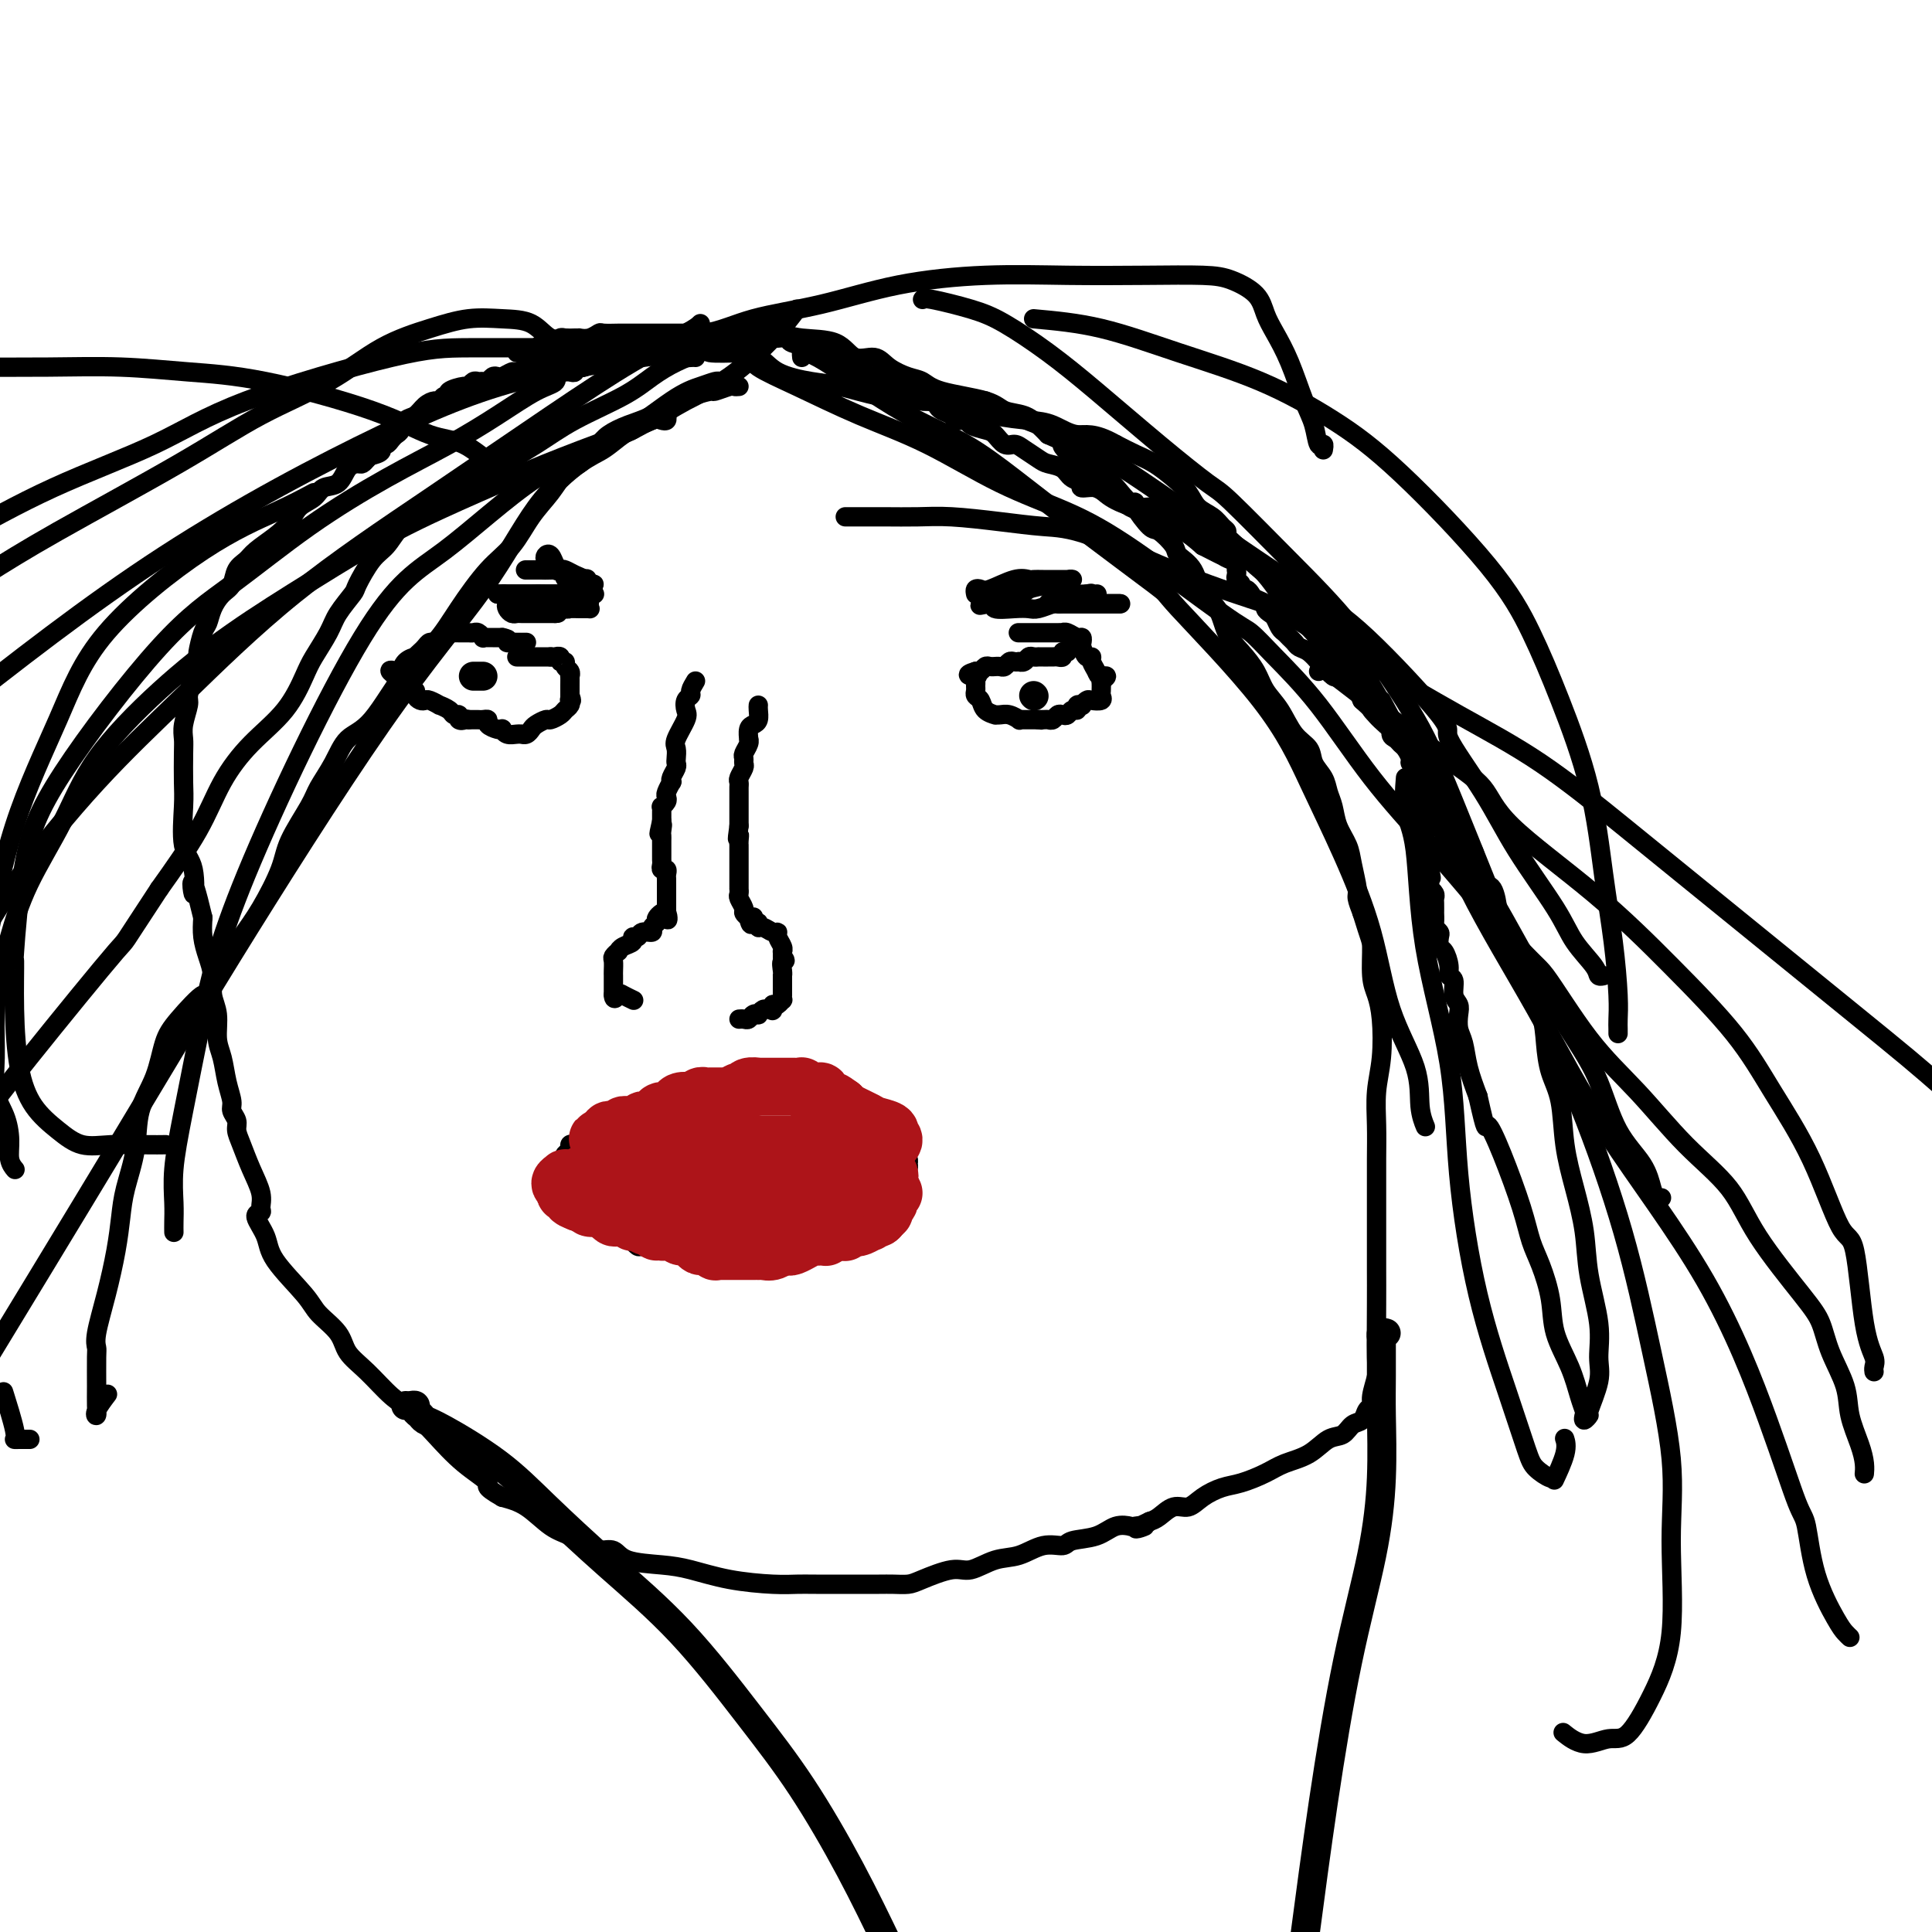 <svg viewBox='0 0 400 400' version='1.1' xmlns='http://www.w3.org/2000/svg' xmlns:xlink='http://www.w3.org/1999/xlink'><g fill='none' stroke='#000000' stroke-width='4' stroke-linecap='round' stroke-linejoin='round'><path d='M107,73c0.665,0.081 1.330,0.161 2,0c0.670,-0.161 1.344,-0.565 2,-1c0.656,-0.435 1.292,-0.901 2,-1c0.708,-0.099 1.486,0.170 2,0c0.514,-0.170 0.763,-0.778 1,-1c0.237,-0.222 0.461,-0.059 1,0c0.539,0.059 1.391,0.012 2,0c0.609,-0.012 0.973,0.011 1,0c0.027,-0.011 -0.283,-0.055 0,0c0.283,0.055 1.160,0.211 2,0c0.840,-0.211 1.645,-0.789 2,-1c0.355,-0.211 0.262,-0.057 1,0c0.738,0.057 2.307,0.015 3,0c0.693,-0.015 0.509,-0.005 2,0c1.491,0.005 4.657,0.005 7,0c2.343,-0.005 3.863,-0.015 6,0c2.137,0.015 4.892,0.054 8,0c3.108,-0.054 6.569,-0.202 9,0c2.431,0.202 3.833,0.753 6,1c2.167,0.247 5.101,0.188 7,1c1.899,0.812 2.763,2.493 4,3c1.237,0.507 2.846,-0.159 4,0c1.154,0.159 1.853,1.145 3,2c1.147,0.855 2.742,1.581 4,2c1.258,0.419 2.178,0.531 3,1c0.822,0.469 1.547,1.294 4,2c2.453,0.706 6.635,1.291 9,2c2.365,0.709 2.912,1.540 4,2c1.088,0.460 2.716,0.547 4,1c1.284,0.453 2.224,1.272 3,2c0.776,0.728 1.388,1.364 2,2'/><path d='M217,90c7.314,3.188 3.598,1.657 3,2c-0.598,0.343 1.921,2.561 4,4c2.079,1.439 3.717,2.098 5,3c1.283,0.902 2.210,2.046 3,3c0.790,0.954 1.442,1.717 2,2c0.558,0.283 1.022,0.086 1,0c-0.022,-0.086 -0.530,-0.059 0,1c0.530,1.059 2.100,3.152 3,4c0.900,0.848 1.132,0.451 2,1c0.868,0.549 2.372,2.045 3,3c0.628,0.955 0.380,1.368 1,2c0.620,0.632 2.108,1.484 3,3c0.892,1.516 1.187,3.696 2,5c0.813,1.304 2.142,1.731 3,3c0.858,1.269 1.244,3.380 2,5c0.756,1.620 1.882,2.748 3,4c1.118,1.252 2.230,2.628 3,4c0.770,1.372 1.199,2.741 2,4c0.801,1.259 1.973,2.409 3,4c1.027,1.591 1.910,3.623 3,5c1.090,1.377 2.386,2.100 3,3c0.614,0.900 0.545,1.976 1,3c0.455,1.024 1.435,1.996 2,3c0.565,1.004 0.714,2.041 1,3c0.286,0.959 0.707,1.840 1,3c0.293,1.160 0.456,2.600 1,4c0.544,1.400 1.469,2.762 2,4c0.531,1.238 0.668,2.352 1,4c0.332,1.648 0.859,3.828 1,5c0.141,1.172 -0.102,1.335 0,2c0.102,0.665 0.551,1.833 1,3'/><path d='M282,189c1.703,5.604 1.960,5.613 2,7c0.040,1.387 -0.137,4.150 0,6c0.137,1.850 0.587,2.786 1,4c0.413,1.214 0.790,2.705 1,5c0.210,2.295 0.252,5.392 0,8c-0.252,2.608 -0.800,4.725 -1,7c-0.200,2.275 -0.054,4.709 0,7c0.054,2.291 0.014,4.440 0,7c-0.014,2.560 -0.004,5.529 0,8c0.004,2.471 0.002,4.442 0,7c-0.002,2.558 -0.005,5.704 0,8c0.005,2.296 0.016,3.743 0,7c-0.016,3.257 -0.060,8.325 0,11c0.060,2.675 0.224,2.959 0,4c-0.224,1.041 -0.837,2.841 -1,4c-0.163,1.159 0.123,1.677 0,2c-0.123,0.323 -0.654,0.452 -1,1c-0.346,0.548 -0.506,1.516 -1,2c-0.494,0.484 -1.321,0.486 -2,1c-0.679,0.514 -1.208,1.541 -2,2c-0.792,0.459 -1.846,0.350 -3,1c-1.154,0.650 -2.408,2.057 -4,3c-1.592,0.943 -3.521,1.421 -5,2c-1.479,0.579 -2.507,1.259 -4,2c-1.493,0.741 -3.453,1.542 -5,2c-1.547,0.458 -2.683,0.574 -4,1c-1.317,0.426 -2.814,1.161 -4,2c-1.186,0.839 -2.060,1.782 -3,2c-0.940,0.218 -1.945,-0.287 -3,0c-1.055,0.287 -2.158,1.368 -3,2c-0.842,0.632 -1.421,0.816 -2,1'/><path d='M238,315c-5.217,2.394 -1.758,1.380 -1,1c0.758,-0.380 -1.184,-0.127 -2,0c-0.816,0.127 -0.507,0.129 -1,0c-0.493,-0.129 -1.789,-0.390 -3,0c-1.211,0.390 -2.336,1.432 -4,2c-1.664,0.568 -3.868,0.661 -5,1c-1.132,0.339 -1.191,0.922 -2,1c-0.809,0.078 -2.366,-0.349 -4,0c-1.634,0.349 -3.344,1.473 -5,2c-1.656,0.527 -3.258,0.457 -5,1c-1.742,0.543 -3.625,1.701 -5,2c-1.375,0.299 -2.243,-0.260 -4,0c-1.757,0.260 -4.402,1.337 -6,2c-1.598,0.663 -2.150,0.910 -3,1c-0.850,0.090 -1.997,0.024 -3,0c-1.003,-0.024 -1.860,-0.006 -3,0c-1.140,0.006 -2.563,-0.000 -5,0c-2.437,0.000 -5.887,0.008 -8,0c-2.113,-0.008 -2.890,-0.030 -4,0c-1.110,0.030 -2.552,0.111 -5,0c-2.448,-0.111 -5.901,-0.416 -9,-1c-3.099,-0.584 -5.844,-1.448 -8,-2c-2.156,-0.552 -3.721,-0.791 -6,-1c-2.279,-0.209 -5.270,-0.388 -7,-1c-1.730,-0.612 -2.198,-1.656 -3,-2c-0.802,-0.344 -1.939,0.014 -3,0c-1.061,-0.014 -2.047,-0.399 -3,-1c-0.953,-0.601 -1.874,-1.419 -3,-2c-1.126,-0.581 -2.457,-0.926 -4,-2c-1.543,-1.074 -3.298,-2.878 -5,-4c-1.702,-1.122 -3.351,-1.561 -5,-2'/><path d='M104,310c-4.477,-2.526 -2.671,-2.340 -3,-3c-0.329,-0.660 -2.793,-2.164 -5,-4c-2.207,-1.836 -4.157,-4.003 -6,-6c-1.843,-1.997 -3.580,-3.825 -5,-5c-1.420,-1.175 -2.524,-1.697 -4,-3c-1.476,-1.303 -3.326,-3.388 -5,-5c-1.674,-1.612 -3.174,-2.752 -4,-4c-0.826,-1.248 -0.979,-2.605 -2,-4c-1.021,-1.395 -2.909,-2.829 -4,-4c-1.091,-1.171 -1.385,-2.079 -3,-4c-1.615,-1.921 -4.552,-4.856 -6,-7c-1.448,-2.144 -1.406,-3.496 -2,-5c-0.594,-1.504 -1.825,-3.160 -2,-4c-0.175,-0.840 0.707,-0.865 1,-1c0.293,-0.135 -0.002,-0.382 0,-1c0.002,-0.618 0.303,-1.607 0,-3c-0.303,-1.393 -1.210,-3.188 -2,-5c-0.790,-1.812 -1.465,-3.639 -2,-5c-0.535,-1.361 -0.931,-2.256 -1,-3c-0.069,-0.744 0.189,-1.336 0,-2c-0.189,-0.664 -0.825,-1.400 -1,-2c-0.175,-0.600 0.112,-1.062 0,-2c-0.112,-0.938 -0.622,-2.350 -1,-4c-0.378,-1.650 -0.622,-3.536 -1,-5c-0.378,-1.464 -0.889,-2.506 -1,-4c-0.111,-1.494 0.177,-3.442 0,-5c-0.177,-1.558 -0.818,-2.727 -1,-4c-0.182,-1.273 0.096,-2.651 0,-4c-0.096,-1.349 -0.564,-2.671 -1,-4c-0.436,-1.329 -0.839,-2.665 -1,-4c-0.161,-1.335 -0.081,-2.667 0,-4'/><path d='M42,190c-2.806,-11.863 -2.321,-6.022 -2,-5c0.321,1.022 0.478,-2.776 0,-5c-0.478,-2.224 -1.592,-2.875 -2,-5c-0.408,-2.125 -0.110,-5.726 0,-8c0.110,-2.274 0.034,-3.222 0,-5c-0.034,-1.778 -0.024,-4.386 0,-6c0.024,-1.614 0.062,-2.233 0,-3c-0.062,-0.767 -0.223,-1.681 0,-3c0.223,-1.319 0.829,-3.043 1,-4c0.171,-0.957 -0.095,-1.146 0,-2c0.095,-0.854 0.550,-2.374 1,-4c0.450,-1.626 0.893,-3.358 1,-4c0.107,-0.642 -0.123,-0.192 0,-1c0.123,-0.808 0.600,-2.873 1,-4c0.400,-1.127 0.722,-1.317 1,-2c0.278,-0.683 0.512,-1.860 1,-3c0.488,-1.140 1.231,-2.244 2,-3c0.769,-0.756 1.563,-1.164 2,-2c0.437,-0.836 0.516,-2.099 1,-3c0.484,-0.901 1.374,-1.438 2,-2c0.626,-0.562 0.987,-1.147 2,-2c1.013,-0.853 2.679,-1.973 4,-3c1.321,-1.027 2.297,-1.961 3,-3c0.703,-1.039 1.133,-2.184 2,-3c0.867,-0.816 2.173,-1.305 3,-2c0.827,-0.695 1.177,-1.597 2,-2c0.823,-0.403 2.118,-0.307 3,-1c0.882,-0.693 1.350,-2.175 2,-3c0.650,-0.825 1.483,-0.991 2,-1c0.517,-0.009 0.719,0.140 1,0c0.281,-0.140 0.640,-0.570 1,-1'/><path d='M76,95c4.073,-3.796 0.755,-1.787 0,-1c-0.755,0.787 1.055,0.352 2,0c0.945,-0.352 1.027,-0.619 1,-1c-0.027,-0.381 -0.162,-0.874 0,-1c0.162,-0.126 0.620,0.117 1,0c0.380,-0.117 0.682,-0.594 1,-1c0.318,-0.406 0.651,-0.742 1,-1c0.349,-0.258 0.713,-0.437 1,-1c0.287,-0.563 0.497,-1.509 1,-2c0.503,-0.491 1.300,-0.528 2,-1c0.700,-0.472 1.302,-1.380 2,-2c0.698,-0.620 1.491,-0.954 2,-1c0.509,-0.046 0.735,0.194 1,0c0.265,-0.194 0.568,-0.821 1,-1c0.432,-0.179 0.995,0.092 1,0c0.005,-0.092 -0.546,-0.546 0,-1c0.546,-0.454 2.188,-0.906 3,-1c0.812,-0.094 0.795,0.172 1,0c0.205,-0.172 0.632,-0.782 1,-1c0.368,-0.218 0.676,-0.045 1,0c0.324,0.045 0.663,-0.040 1,0c0.337,0.040 0.672,0.203 1,0c0.328,-0.203 0.649,-0.771 1,-1c0.351,-0.229 0.732,-0.118 1,0c0.268,0.118 0.424,0.243 1,0c0.576,-0.243 1.572,-0.853 2,-1c0.428,-0.147 0.289,0.171 1,0c0.711,-0.171 2.273,-0.829 3,-1c0.727,-0.171 0.619,0.146 1,0c0.381,-0.146 1.252,-0.756 2,-1c0.748,-0.244 1.374,-0.122 2,0'/><path d='M115,75c3.431,-0.864 1.009,-0.024 1,0c-0.009,0.024 2.395,-0.768 4,-1c1.605,-0.232 2.412,0.095 3,0c0.588,-0.095 0.958,-0.614 2,-1c1.042,-0.386 2.757,-0.639 4,-1c1.243,-0.361 2.013,-0.829 3,-1c0.987,-0.171 2.191,-0.045 3,0c0.809,0.045 1.224,0.008 2,0c0.776,-0.008 1.912,0.012 3,0c1.088,-0.012 2.126,-0.056 3,0c0.874,0.056 1.582,0.211 2,0c0.418,-0.211 0.545,-0.789 1,-1c0.455,-0.211 1.239,-0.057 2,0c0.761,0.057 1.500,0.015 2,0c0.500,-0.015 0.761,-0.004 1,0c0.239,0.004 0.457,0.001 1,0c0.543,-0.001 1.411,-0.000 2,0c0.589,0.000 0.897,-0.001 1,0c0.103,0.001 -0.001,0.003 1,0c1.001,-0.003 3.106,-0.012 4,0c0.894,0.012 0.576,0.045 1,0c0.424,-0.045 1.590,-0.168 2,0c0.410,0.168 0.065,0.626 1,1c0.935,0.374 3.151,0.664 4,1c0.849,0.336 0.332,0.720 1,1c0.668,0.280 2.521,0.457 4,1c1.479,0.543 2.584,1.452 3,2c0.416,0.548 0.142,0.734 1,1c0.858,0.266 2.846,0.610 4,1c1.154,0.390 1.472,0.826 2,1c0.528,0.174 1.264,0.087 2,0'/><path d='M185,79c3.979,1.857 2.927,2.000 3,2c0.073,-0.000 1.273,-0.143 2,0c0.727,0.143 0.982,0.574 1,1c0.018,0.426 -0.202,0.849 0,1c0.202,0.151 0.827,0.029 1,0c0.173,-0.029 -0.104,0.033 0,0c0.104,-0.033 0.590,-0.163 1,0c0.410,0.163 0.744,0.617 1,1c0.256,0.383 0.434,0.694 1,1c0.566,0.306 1.520,0.607 2,1c0.480,0.393 0.485,0.878 1,1c0.515,0.122 1.541,-0.117 2,0c0.459,0.117 0.350,0.591 1,1c0.650,0.409 2.060,0.753 3,1c0.940,0.247 1.411,0.399 2,1c0.589,0.601 1.297,1.653 2,2c0.703,0.347 1.400,-0.010 2,0c0.600,0.010 1.104,0.388 2,1c0.896,0.612 2.184,1.460 3,2c0.816,0.540 1.161,0.774 2,1c0.839,0.226 2.171,0.445 3,1c0.829,0.555 1.156,1.448 2,2c0.844,0.552 2.207,0.764 3,1c0.793,0.236 1.017,0.496 2,1c0.983,0.504 2.724,1.252 4,2c1.276,0.748 2.087,1.494 3,2c0.913,0.506 1.927,0.771 3,1c1.073,0.229 2.205,0.422 3,1c0.795,0.578 1.252,1.540 2,2c0.748,0.460 1.785,0.417 3,1c1.215,0.583 2.607,1.791 4,3'/><path d='M249,113c10.548,5.439 4.917,2.036 3,1c-1.917,-1.036 -0.122,0.296 1,1c1.122,0.704 1.569,0.780 2,1c0.431,0.220 0.847,0.584 1,1c0.153,0.416 0.045,0.885 0,1c-0.045,0.115 -0.027,-0.123 0,0c0.027,0.123 0.063,0.606 0,1c-0.063,0.394 -0.224,0.697 0,1c0.224,0.303 0.832,0.606 1,1c0.168,0.394 -0.105,0.879 0,1c0.105,0.121 0.588,-0.122 1,0c0.412,0.122 0.754,0.610 1,1c0.246,0.390 0.394,0.681 1,1c0.606,0.319 1.668,0.667 2,1c0.332,0.333 -0.066,0.653 0,1c0.066,0.347 0.595,0.723 1,1c0.405,0.277 0.686,0.455 1,1c0.314,0.545 0.661,1.456 1,2c0.339,0.544 0.671,0.722 1,1c0.329,0.278 0.656,0.656 1,1c0.344,0.344 0.707,0.654 1,1c0.293,0.346 0.516,0.727 1,1c0.484,0.273 1.228,0.436 2,1c0.772,0.564 1.573,1.527 2,2c0.427,0.473 0.482,0.456 1,1c0.518,0.544 1.501,1.651 2,2c0.499,0.349 0.515,-0.058 1,0c0.485,0.058 1.439,0.583 2,1c0.561,0.417 0.728,0.728 1,1c0.272,0.272 0.649,0.506 1,1c0.351,0.494 0.675,1.247 1,2'/><path d='M282,145c5.267,4.903 1.935,1.159 1,0c-0.935,-1.159 0.528,0.266 1,1c0.472,0.734 -0.046,0.778 0,1c0.046,0.222 0.656,0.623 1,1c0.344,0.377 0.421,0.731 1,1c0.579,0.269 1.660,0.452 2,1c0.340,0.548 -0.063,1.460 0,2c0.063,0.540 0.590,0.708 1,1c0.410,0.292 0.702,0.707 1,1c0.298,0.293 0.602,0.463 1,1c0.398,0.537 0.891,1.441 1,2c0.109,0.559 -0.167,0.774 0,1c0.167,0.226 0.776,0.462 1,1c0.224,0.538 0.064,1.378 0,2c-0.064,0.622 -0.031,1.025 0,1c0.031,-0.025 0.061,-0.480 0,0c-0.061,0.480 -0.214,1.893 0,3c0.214,1.107 0.793,1.907 1,2c0.207,0.093 0.042,-0.522 0,0c-0.042,0.522 0.040,2.181 0,3c-0.040,0.819 -0.203,0.798 0,1c0.203,0.202 0.772,0.628 1,1c0.228,0.372 0.114,0.691 0,1c-0.114,0.309 -0.227,0.608 0,1c0.227,0.392 0.793,0.879 1,1c0.207,0.121 0.056,-0.122 0,0c-0.056,0.122 -0.015,0.610 0,1c0.015,0.390 0.004,0.682 0,1c-0.004,0.318 -0.001,0.663 0,1c0.001,0.337 0.000,0.668 0,1c-0.000,0.332 -0.000,0.666 0,1'/><path d='M296,180c0.619,3.511 0.166,0.787 0,0c-0.166,-0.787 -0.046,0.363 0,1c0.046,0.637 0.016,0.762 0,1c-0.016,0.238 -0.018,0.589 0,1c0.018,0.411 0.057,0.882 0,1c-0.057,0.118 -0.212,-0.118 0,0c0.212,0.118 0.789,0.590 1,1c0.211,0.410 0.057,0.758 0,1c-0.057,0.242 -0.016,0.379 0,1c0.016,0.621 0.008,1.725 0,2c-0.008,0.275 -0.016,-0.278 0,0c0.016,0.278 0.056,1.388 0,2c-0.056,0.612 -0.209,0.725 0,1c0.209,0.275 0.778,0.710 1,1c0.222,0.290 0.097,0.435 0,1c-0.097,0.565 -0.166,1.550 0,2c0.166,0.450 0.565,0.365 1,1c0.435,0.635 0.905,1.991 1,3c0.095,1.009 -0.185,1.673 0,2c0.185,0.327 0.833,0.317 1,1c0.167,0.683 -0.148,2.057 0,3c0.148,0.943 0.760,1.454 1,2c0.240,0.546 0.109,1.127 0,2c-0.109,0.873 -0.194,2.038 0,3c0.194,0.962 0.668,1.721 1,3c0.332,1.279 0.524,3.080 1,5c0.476,1.920 1.238,3.960 2,6'/><path d='M306,227c1.876,8.418 1.566,5.964 2,6c0.434,0.036 1.612,2.563 3,6c1.388,3.437 2.986,7.785 4,11c1.014,3.215 1.444,5.295 2,7c0.556,1.705 1.238,3.033 2,5c0.762,1.967 1.605,4.572 2,7c0.395,2.428 0.341,4.677 1,7c0.659,2.323 2.032,4.718 3,7c0.968,2.282 1.532,4.450 2,6c0.468,1.550 0.841,2.483 1,3c0.159,0.517 0.103,0.617 0,1c-0.103,0.383 -0.252,1.049 0,1c0.252,-0.049 0.907,-0.812 1,-1c0.093,-0.188 -0.374,0.200 0,-1c0.374,-1.200 1.590,-3.987 2,-6c0.410,-2.013 0.013,-3.252 0,-5c-0.013,-1.748 0.357,-4.004 0,-7c-0.357,-2.996 -1.443,-6.734 -2,-10c-0.557,-3.266 -0.587,-6.062 -1,-9c-0.413,-2.938 -1.210,-6.017 -2,-9c-0.790,-2.983 -1.572,-5.871 -2,-9c-0.428,-3.129 -0.502,-6.499 -1,-9c-0.498,-2.501 -1.419,-4.132 -2,-6c-0.581,-1.868 -0.823,-3.973 -1,-6c-0.177,-2.027 -0.288,-3.977 -1,-6c-0.712,-2.023 -2.026,-4.120 -3,-6c-0.974,-1.880 -1.608,-3.545 -2,-5c-0.392,-1.455 -0.540,-2.702 -1,-4c-0.460,-1.298 -1.230,-2.649 -2,-4'/><path d='M311,191c-1.432,-3.383 -1.013,-2.342 -1,-3c0.013,-0.658 -0.380,-3.015 -1,-4c-0.620,-0.985 -1.466,-0.598 -2,-1c-0.534,-0.402 -0.758,-1.593 -1,-3c-0.242,-1.407 -0.504,-3.030 -1,-4c-0.496,-0.970 -1.225,-1.288 -2,-2c-0.775,-0.712 -1.595,-1.817 -2,-3c-0.405,-1.183 -0.393,-2.445 -1,-4c-0.607,-1.555 -1.831,-3.404 -3,-5c-1.169,-1.596 -2.283,-2.940 -3,-4c-0.717,-1.060 -1.038,-1.836 -2,-3c-0.962,-1.164 -2.567,-2.716 -4,-4c-1.433,-1.284 -2.694,-2.300 -4,-4c-1.306,-1.700 -2.656,-4.085 -4,-6c-1.344,-1.915 -2.681,-3.359 -4,-5c-1.319,-1.641 -2.621,-3.478 -4,-5c-1.379,-1.522 -2.834,-2.729 -4,-4c-1.166,-1.271 -2.043,-2.606 -3,-4c-0.957,-1.394 -1.993,-2.846 -3,-4c-1.007,-1.154 -1.985,-2.010 -3,-3c-1.015,-0.990 -2.067,-2.114 -3,-3c-0.933,-0.886 -1.748,-1.535 -2,-2c-0.252,-0.465 0.061,-0.746 0,-1c-0.061,-0.254 -0.494,-0.479 -1,-1c-0.506,-0.521 -1.086,-1.336 -2,-2c-0.914,-0.664 -2.162,-1.175 -3,-2c-0.838,-0.825 -1.266,-1.964 -2,-3c-0.734,-1.036 -1.774,-1.968 -3,-3c-1.226,-1.032 -2.638,-2.162 -4,-3c-1.362,-0.838 -2.675,-1.382 -4,-2c-1.325,-0.618 -2.663,-1.309 -4,-2'/><path d='M231,92c-4.660,-2.666 -6.309,-1.831 -8,-2c-1.691,-0.169 -3.425,-1.341 -5,-2c-1.575,-0.659 -2.992,-0.806 -5,-1c-2.008,-0.194 -4.609,-0.437 -7,-1c-2.391,-0.563 -4.573,-1.446 -7,-2c-2.427,-0.554 -5.101,-0.780 -8,-1c-2.899,-0.220 -6.025,-0.435 -9,-1c-2.975,-0.565 -5.800,-1.482 -8,-2c-2.200,-0.518 -3.773,-0.638 -6,-1c-2.227,-0.362 -5.106,-0.968 -7,-2c-1.894,-1.032 -2.803,-2.491 -4,-3c-1.197,-0.509 -2.682,-0.069 -3,0c-0.318,0.069 0.533,-0.232 1,0c0.467,0.232 0.551,0.998 2,2c1.449,1.002 4.262,2.240 8,4c3.738,1.760 8.399,4.041 13,6c4.601,1.959 9.141,3.597 14,6c4.859,2.403 10.038,5.573 15,8c4.962,2.427 9.706,4.112 14,6c4.294,1.888 8.139,3.978 14,8c5.861,4.022 13.738,9.977 18,13c4.262,3.023 4.907,3.113 6,4c1.093,0.887 2.633,2.569 5,5c2.367,2.431 5.562,5.610 9,10c3.438,4.390 7.118,9.990 11,15c3.882,5.010 7.966,9.432 12,14c4.034,4.568 8.017,9.284 12,14'/><path d='M308,189c9.880,11.267 10.082,10.436 12,13c1.918,2.564 5.554,8.524 9,13c3.446,4.476 6.701,7.467 10,11c3.299,3.533 6.642,7.609 10,11c3.358,3.391 6.733,6.099 9,9c2.267,2.901 3.427,5.997 6,10c2.573,4.003 6.558,8.915 9,12c2.442,3.085 3.340,4.345 4,6c0.660,1.655 1.081,3.707 2,6c0.919,2.293 2.337,4.828 3,7c0.663,2.172 0.570,3.980 1,6c0.430,2.020 1.383,4.253 2,6c0.617,1.747 0.897,3.009 1,4c0.103,0.991 0.029,1.712 0,2c-0.029,0.288 -0.015,0.144 0,0'/><path d='M166,74c-0.048,-0.400 -0.096,-0.800 0,-1c0.096,-0.200 0.335,-0.202 1,0c0.665,0.202 1.755,0.606 4,2c2.245,1.394 5.647,3.779 9,6c3.353,2.221 6.659,4.278 10,6c3.341,1.722 6.716,3.109 10,5c3.284,1.891 6.477,4.288 10,7c3.523,2.712 7.378,5.741 13,10c5.622,4.259 13.012,9.748 16,12c2.988,2.252 1.573,1.266 5,5c3.427,3.734 11.695,12.188 17,19c5.305,6.812 7.646,11.982 10,17c2.354,5.018 4.721,9.885 7,15c2.279,5.115 4.471,10.478 6,16c1.529,5.522 2.396,11.203 4,16c1.604,4.797 3.946,8.711 5,12c1.054,3.289 0.818,5.954 1,8c0.182,2.046 0.780,3.474 1,4c0.220,0.526 0.063,0.150 0,0c-0.063,-0.150 -0.031,-0.075 0,0'/><path d='M191,62c0.094,-0.172 0.188,-0.344 2,0c1.812,0.344 5.341,1.204 8,2c2.659,0.796 4.449,1.527 7,3c2.551,1.473 5.862,3.689 9,6c3.138,2.311 6.101,4.717 10,8c3.899,3.283 8.732,7.443 13,11c4.268,3.557 7.971,6.512 10,8c2.029,1.488 2.386,1.509 5,4c2.614,2.491 7.487,7.451 12,12c4.513,4.549 8.668,8.688 13,14c4.332,5.312 8.843,11.798 12,17c3.157,5.202 4.962,9.121 9,19c4.038,9.879 10.309,25.718 15,37c4.691,11.282 7.802,18.009 11,26c3.198,7.991 6.481,17.248 9,26c2.519,8.752 4.272,16.998 6,25c1.728,8.002 3.432,15.760 4,22c0.568,6.240 0.001,10.963 0,17c-0.001,6.037 0.563,13.389 0,19c-0.563,5.611 -2.253,9.482 -4,13c-1.747,3.518 -3.551,6.683 -5,8c-1.449,1.317 -2.543,0.786 -4,1c-1.457,0.214 -3.277,1.173 -5,1c-1.723,-0.173 -3.349,-1.478 -4,-2c-0.651,-0.522 -0.325,-0.261 0,0'/><path d='M175,107c0.339,0.002 0.678,0.003 2,0c1.322,-0.003 3.628,-0.011 6,0c2.372,0.011 4.808,0.043 7,0c2.192,-0.043 4.138,-0.159 7,0c2.862,0.159 6.641,0.592 10,1c3.359,0.408 6.298,0.790 9,1c2.702,0.210 5.168,0.249 10,2c4.832,1.751 12.031,5.214 19,8c6.969,2.786 13.706,4.896 17,6c3.294,1.104 3.143,1.203 6,3c2.857,1.797 8.721,5.294 15,9c6.279,3.706 12.972,7.622 19,11c6.028,3.378 11.392,6.217 17,10c5.608,3.783 11.460,8.510 17,13c5.540,4.490 10.766,8.745 16,13c5.234,4.255 10.475,8.512 16,13c5.525,4.488 11.334,9.208 16,13c4.666,3.792 8.190,6.655 11,9c2.810,2.345 4.905,4.173 7,6'/><path d='M154,73c-3.006,0.093 -6.012,0.186 -7,0c-0.988,-0.186 0.042,-0.652 -6,0c-6.042,0.652 -19.156,2.422 -30,5c-10.844,2.578 -19.420,5.963 -32,12c-12.580,6.037 -29.166,14.725 -45,25c-15.834,10.275 -30.917,22.138 -46,34'/><path d='M116,76c-0.495,0.226 -0.990,0.453 -1,1c-0.010,0.547 0.466,1.416 0,2c-0.466,0.584 -1.873,0.884 -4,2c-2.127,1.116 -4.973,3.048 -8,5c-3.027,1.952 -6.236,3.926 -10,6c-3.764,2.074 -8.084,4.250 -13,7c-4.916,2.750 -10.426,6.074 -16,10c-5.574,3.926 -11.210,8.453 -16,12c-4.790,3.547 -8.733,6.112 -15,13c-6.267,6.888 -14.857,18.097 -20,26c-5.143,7.903 -6.840,12.498 -8,19c-1.160,6.502 -1.782,14.909 -2,18c-0.218,3.091 -0.033,0.865 0,2c0.033,1.135 -0.086,5.632 0,10c0.086,4.368 0.376,8.606 1,12c0.624,3.394 1.583,5.943 3,8c1.417,2.057 3.291,3.623 5,5c1.709,1.377 3.254,2.565 5,3c1.746,0.435 3.695,0.117 6,0c2.305,-0.117 4.967,-0.031 7,0c2.033,0.031 3.438,0.009 4,0c0.562,-0.009 0.281,-0.004 0,0'/><path d='M65,102c-2.225,1.190 -4.450,2.380 -8,4c-3.550,1.620 -8.426,3.669 -15,8c-6.574,4.331 -14.844,10.944 -20,17c-5.156,6.056 -7.196,11.553 -10,18c-2.804,6.447 -6.373,13.842 -9,22c-2.627,8.158 -4.314,17.079 -6,26'/><path d='M1,289c-0.230,-0.732 -0.461,-1.464 0,0c0.461,1.464 1.612,5.124 2,7c0.388,1.876 0.011,1.967 0,2c-0.011,0.033 0.343,0.009 1,0c0.657,-0.009 1.616,-0.003 2,0c0.384,0.003 0.192,0.001 0,0'/><path d='M165,64c-1.316,1.751 -2.633,3.502 -5,6c-2.367,2.498 -5.786,5.745 -9,8c-3.214,2.255 -6.225,3.520 -9,5c-2.775,1.480 -5.316,3.177 -7,4c-1.684,0.823 -2.512,0.772 -3,1c-0.488,0.228 -0.637,0.734 -1,1c-0.363,0.266 -0.940,0.293 -2,1c-1.060,0.707 -2.602,2.095 -4,3c-1.398,0.905 -2.653,1.328 -5,3c-2.347,1.672 -5.785,4.594 -9,9c-3.215,4.406 -6.207,10.297 -11,17c-4.793,6.703 -11.388,14.219 -21,28c-9.612,13.781 -22.242,33.826 -31,48c-8.758,14.174 -13.645,22.478 -23,38c-9.355,15.522 -23.177,38.261 -37,61'/><path d='M149,79c-0.193,-0.078 -0.386,-0.155 -1,0c-0.614,0.155 -1.650,0.543 -3,1c-1.350,0.457 -3.016,0.984 -6,3c-2.984,2.016 -7.287,5.523 -12,8c-4.713,2.477 -9.835,3.926 -16,8c-6.165,4.074 -13.374,10.774 -19,15c-5.626,4.226 -9.669,5.980 -17,18c-7.331,12.020 -17.950,34.308 -24,49c-6.050,14.692 -7.530,21.788 -9,29c-1.470,7.212 -2.930,14.539 -4,20c-1.070,5.461 -1.751,9.057 -2,12c-0.249,2.943 -0.067,5.232 0,7c0.067,1.768 0.018,3.014 0,4c-0.018,0.986 -0.005,1.710 0,2c0.005,0.290 0.003,0.145 0,0'/><path d='M145,67c-0.385,0.395 -0.769,0.790 -3,2c-2.231,1.210 -6.308,3.236 -11,6c-4.692,2.764 -9.999,6.265 -17,11c-7.001,4.735 -15.694,10.704 -25,17c-9.306,6.296 -19.223,12.919 -28,20c-8.777,7.081 -16.415,14.620 -23,21c-6.585,6.380 -12.119,11.602 -18,18c-5.881,6.398 -12.109,13.971 -17,21c-4.891,7.029 -8.446,13.515 -12,20'/><path d='M138,86c0.080,0.409 0.160,0.817 0,1c-0.160,0.183 -0.561,0.140 -1,0c-0.439,-0.140 -0.916,-0.379 -2,0c-1.084,0.379 -2.775,1.374 -4,2c-1.225,0.626 -1.985,0.883 -5,2c-3.015,1.117 -8.285,3.095 -13,5c-4.715,1.905 -8.877,3.738 -14,6c-5.123,2.262 -11.209,4.953 -17,8c-5.791,3.047 -11.288,6.451 -17,10c-5.712,3.549 -11.641,7.242 -17,11c-5.359,3.758 -10.149,7.581 -15,12c-4.851,4.419 -9.761,9.435 -13,14c-3.239,4.565 -4.805,8.678 -7,13c-2.195,4.322 -5.018,8.853 -7,13c-1.982,4.147 -3.121,7.911 -4,11c-0.879,3.089 -1.497,5.504 -2,8c-0.503,2.496 -0.891,5.073 -1,8c-0.109,2.927 0.061,6.205 0,9c-0.061,2.795 -0.352,5.106 0,7c0.352,1.894 1.349,3.369 2,5c0.651,1.631 0.958,3.416 1,5c0.042,1.584 -0.181,2.965 0,4c0.181,1.035 0.766,1.724 1,2c0.234,0.276 0.117,0.138 0,0'/><path d='M147,70c0.046,0.304 0.092,0.609 0,1c-0.092,0.391 -0.323,0.870 -1,1c-0.677,0.130 -1.799,-0.087 -2,0c-0.201,0.087 0.521,0.479 0,1c-0.521,0.521 -2.285,1.170 -4,2c-1.715,0.830 -3.382,1.842 -5,3c-1.618,1.158 -3.186,2.463 -6,4c-2.814,1.537 -6.874,3.308 -10,5c-3.126,1.692 -5.319,3.306 -8,5c-2.681,1.694 -5.852,3.467 -8,5c-2.148,1.533 -3.275,2.827 -5,4c-1.725,1.173 -4.050,2.226 -6,3c-1.950,0.774 -3.525,1.269 -5,2c-1.475,0.731 -2.852,1.699 -4,3c-1.148,1.301 -2.069,2.935 -3,4c-0.931,1.065 -1.872,1.560 -3,3c-1.128,1.440 -2.442,3.824 -3,5c-0.558,1.176 -0.361,1.144 -1,2c-0.639,0.856 -2.114,2.600 -3,4c-0.886,1.400 -1.183,2.454 -2,4c-0.817,1.546 -2.154,3.582 -3,5c-0.846,1.418 -1.202,2.219 -2,4c-0.798,1.781 -2.037,4.544 -4,7c-1.963,2.456 -4.650,4.607 -7,7c-2.350,2.393 -4.363,5.029 -6,8c-1.637,2.971 -2.896,6.277 -5,10c-2.104,3.723 -5.052,7.861 -8,12'/><path d='M33,184c-8.869,13.452 -6.042,9.583 -9,13c-2.958,3.417 -11.702,14.119 -18,22c-6.298,7.881 -10.149,12.940 -14,18'/><path d='M153,80c-0.400,0.032 -0.800,0.065 -1,0c-0.200,-0.065 -0.201,-0.226 -1,0c-0.799,0.226 -2.397,0.841 -3,1c-0.603,0.159 -0.212,-0.137 -1,0c-0.788,0.137 -2.757,0.708 -4,1c-1.243,0.292 -1.761,0.305 -3,1c-1.239,0.695 -3.200,2.073 -5,3c-1.800,0.927 -3.440,1.403 -5,2c-1.560,0.597 -3.040,1.313 -4,2c-0.960,0.687 -1.400,1.344 -2,2c-0.600,0.656 -1.360,1.310 -2,2c-0.640,0.690 -1.160,1.416 -2,2c-0.840,0.584 -2.001,1.027 -3,2c-0.999,0.973 -1.838,2.477 -3,4c-1.162,1.523 -2.648,3.064 -4,5c-1.352,1.936 -2.571,4.265 -4,6c-1.429,1.735 -3.066,2.874 -5,5c-1.934,2.126 -4.163,5.239 -6,8c-1.837,2.761 -3.282,5.171 -5,7c-1.718,1.829 -3.711,3.077 -6,6c-2.289,2.923 -4.876,7.521 -7,10c-2.124,2.479 -3.784,2.840 -5,4c-1.216,1.160 -1.987,3.118 -3,5c-1.013,1.882 -2.269,3.689 -3,5c-0.731,1.311 -0.936,2.127 -2,4c-1.064,1.873 -2.987,4.803 -4,7c-1.013,2.197 -1.117,3.661 -2,6c-0.883,2.339 -2.545,5.553 -4,8c-1.455,2.447 -2.701,4.128 -4,6c-1.299,1.872 -2.649,3.936 -4,6'/><path d='M46,200c-4.668,8.384 -3.339,5.842 -4,6c-0.661,0.158 -3.314,3.014 -5,5c-1.686,1.986 -2.406,3.100 -3,5c-0.594,1.900 -1.062,4.586 -2,7c-0.938,2.414 -2.345,4.557 -3,7c-0.655,2.443 -0.559,5.185 -1,8c-0.441,2.815 -1.418,5.702 -2,8c-0.582,2.298 -0.769,4.006 -1,6c-0.231,1.994 -0.507,4.274 -1,7c-0.493,2.726 -1.204,5.898 -2,9c-0.796,3.102 -1.678,6.133 -2,8c-0.322,1.867 -0.086,2.571 0,3c0.086,0.429 0.021,0.583 0,2c-0.021,1.417 0.002,4.095 0,6c-0.002,1.905 -0.028,3.035 0,4c0.028,0.965 0.111,1.764 0,2c-0.111,0.236 -0.414,-0.090 0,-1c0.414,-0.910 1.547,-2.403 2,-3c0.453,-0.597 0.227,-0.299 0,0'/><path d='M117,71c0.255,-0.506 0.511,-1.013 0,-1c-0.511,0.013 -1.787,0.544 -3,0c-1.213,-0.544 -2.361,-2.165 -4,-3c-1.639,-0.835 -3.768,-0.886 -6,-1c-2.232,-0.114 -4.565,-0.292 -7,0c-2.435,0.292 -4.971,1.053 -8,2c-3.029,0.947 -6.553,2.081 -10,4c-3.447,1.919 -6.819,4.622 -11,7c-4.181,2.378 -9.172,4.431 -14,7c-4.828,2.569 -9.492,5.653 -17,10c-7.508,4.347 -17.859,9.956 -25,14c-7.141,4.044 -11.070,6.522 -15,9'/><path d='M111,99c-0.770,-0.453 -1.541,-0.906 -2,-1c-0.459,-0.094 -0.608,0.171 -1,0c-0.392,-0.171 -1.028,-0.777 -2,-1c-0.972,-0.223 -2.280,-0.063 -4,-1c-1.720,-0.937 -3.850,-2.972 -6,-4c-2.150,-1.028 -4.319,-1.050 -7,-2c-2.681,-0.950 -5.875,-2.829 -12,-5c-6.125,-2.171 -15.183,-4.634 -22,-6c-6.817,-1.366 -11.394,-1.634 -16,-2c-4.606,-0.366 -9.240,-0.829 -14,-1c-4.760,-0.171 -9.646,-0.049 -15,0c-5.354,0.049 -11.177,0.024 -17,0'/><path d='M144,74c-0.201,-0.022 -0.402,-0.044 -1,0c-0.598,0.044 -1.592,0.155 -2,0c-0.408,-0.155 -0.231,-0.578 -1,-1c-0.769,-0.422 -2.484,-0.845 -4,-1c-1.516,-0.155 -2.831,-0.041 -5,0c-2.169,0.041 -5.190,0.010 -8,0c-2.810,-0.010 -5.408,0.003 -10,0c-4.592,-0.003 -11.176,-0.022 -16,0c-4.824,0.022 -7.886,0.083 -16,2c-8.114,1.917 -21.278,5.689 -30,9c-8.722,3.311 -13.002,6.161 -19,9c-5.998,2.839 -13.714,5.668 -21,9c-7.286,3.332 -14.143,7.166 -21,11'/><path d='M117,77c0.298,-0.035 0.596,-0.069 1,0c0.404,0.069 0.914,0.242 1,0c0.086,-0.242 -0.251,-0.899 0,-1c0.251,-0.101 1.089,0.354 2,0c0.911,-0.354 1.896,-1.516 3,-2c1.104,-0.484 2.329,-0.292 4,-1c1.671,-0.708 3.789,-2.318 7,-3c3.211,-0.682 7.516,-0.435 11,-1c3.484,-0.565 6.146,-1.941 10,-3c3.854,-1.059 8.899,-1.800 14,-3c5.101,-1.200 10.257,-2.858 16,-4c5.743,-1.142 12.071,-1.769 18,-2c5.929,-0.231 11.459,-0.068 17,0c5.541,0.068 11.095,0.041 16,0c4.905,-0.041 9.162,-0.095 12,0c2.838,0.095 4.258,0.339 6,1c1.742,0.661 3.807,1.741 5,3c1.193,1.259 1.514,2.698 2,4c0.486,1.302 1.138,2.465 2,4c0.862,1.535 1.933,3.440 3,6c1.067,2.560 2.128,5.776 3,8c0.872,2.224 1.554,3.458 2,5c0.446,1.542 0.656,3.393 1,4c0.344,0.607 0.823,-0.029 1,0c0.177,0.029 0.050,0.723 0,1c-0.050,0.277 -0.025,0.139 0,0'/><path d='M214,66c4.520,0.411 9.040,0.821 14,2c4.960,1.179 10.358,3.125 16,5c5.642,1.875 11.526,3.679 17,6c5.474,2.321 10.538,5.161 15,8c4.462,2.839 8.322,5.678 14,11c5.678,5.322 13.173,13.128 18,19c4.827,5.872 6.984,9.812 9,14c2.016,4.188 3.889,8.626 6,14c2.111,5.374 4.461,11.684 6,18c1.539,6.316 2.269,12.637 3,18c0.731,5.363 1.464,9.766 2,14c0.536,4.234 0.876,8.297 1,11c0.124,2.703 0.033,4.044 0,5c-0.033,0.956 -0.009,1.527 0,2c0.009,0.473 0.003,0.850 0,1c-0.003,0.150 -0.001,0.075 0,0'/><path d='M204,83c1.334,0.821 2.668,1.643 6,3c3.332,1.357 8.663,3.250 14,6c5.337,2.750 10.680,6.356 16,10c5.320,3.644 10.617,7.325 16,11c5.383,3.675 10.851,7.342 15,10c4.149,2.658 6.980,4.305 12,9c5.020,4.695 12.230,12.439 15,16c2.770,3.561 1.100,2.940 2,5c0.900,2.060 4.371,6.800 7,11c2.629,4.200 4.416,7.861 7,12c2.584,4.139 5.964,8.755 8,12c2.036,3.245 2.728,5.118 4,7c1.272,1.882 3.124,3.772 4,5c0.876,1.228 0.774,1.792 1,2c0.226,0.208 0.779,0.059 1,0c0.221,-0.059 0.111,-0.030 0,0'/><path d='M223,99c0.498,0.298 0.997,0.595 1,1c0.003,0.405 -0.489,0.916 0,1c0.489,0.084 1.960,-0.261 3,0c1.040,0.261 1.648,1.128 3,2c1.352,0.872 3.446,1.750 5,2c1.554,0.250 2.568,-0.129 4,0c1.432,0.129 3.283,0.766 6,2c2.717,1.234 6.300,3.066 9,5c2.700,1.934 4.516,3.969 7,6c2.484,2.031 5.637,4.056 9,7c3.363,2.944 6.936,6.806 10,11c3.064,4.194 5.620,8.720 8,13c2.380,4.280 4.585,8.312 7,14c2.415,5.688 5.040,13.030 9,21c3.960,7.970 9.257,16.566 14,25c4.743,8.434 8.934,16.704 15,26c6.066,9.296 14.008,19.616 20,30c5.992,10.384 10.036,20.830 13,29c2.964,8.170 4.850,14.062 6,17c1.150,2.938 1.566,2.920 2,5c0.434,2.080 0.887,6.256 2,10c1.113,3.744 2.886,7.055 4,9c1.114,1.945 1.569,2.524 2,3c0.431,0.476 0.837,0.850 1,1c0.163,0.150 0.081,0.075 0,0'/><path d='M286,145c2.395,4.503 4.791,9.006 7,12c2.209,2.994 4.232,4.479 5,6c0.768,1.521 0.281,3.077 2,7c1.719,3.923 5.644,10.214 9,16c3.356,5.786 6.142,11.067 9,16c2.858,4.933 5.788,9.517 8,13c2.212,3.483 3.706,5.865 5,9c1.294,3.135 2.389,7.022 4,10c1.611,2.978 3.738,5.047 5,7c1.262,1.953 1.658,3.792 2,5c0.342,1.208 0.631,1.787 1,2c0.369,0.213 0.820,0.061 1,0c0.180,-0.061 0.090,-0.030 0,0'/><path d='M273,139c0.326,-0.391 0.653,-0.783 2,0c1.347,0.783 3.715,2.740 8,6c4.285,3.260 10.489,7.821 15,11c4.511,3.179 7.331,4.975 9,7c1.669,2.025 2.186,4.279 6,8c3.814,3.721 10.924,8.909 17,14c6.076,5.091 11.119,10.084 16,15c4.881,4.916 9.601,9.756 13,14c3.399,4.244 5.477,7.891 8,12c2.523,4.109 5.493,8.680 8,14c2.507,5.320 4.553,11.390 6,14c1.447,2.610 2.297,1.761 3,5c0.703,3.239 1.260,10.567 2,15c0.740,4.433 1.662,5.972 2,7c0.338,1.028 0.091,1.546 0,2c-0.091,0.454 -0.026,0.844 0,1c0.026,0.156 0.013,0.078 0,0'/><path d='M291,161c-0.204,2.502 -0.407,5.005 0,7c0.407,1.995 1.426,3.483 2,8c0.574,4.517 0.705,12.065 2,20c1.295,7.935 3.754,16.258 5,24c1.246,7.742 1.277,14.903 2,23c0.723,8.097 2.137,17.130 4,25c1.863,7.870 4.174,14.577 6,20c1.826,5.423 3.167,9.562 4,12c0.833,2.438 1.159,3.173 2,4c0.841,0.827 2.197,1.745 3,2c0.803,0.255 1.052,-0.153 1,0c-0.052,0.153 -0.406,0.866 0,0c0.406,-0.866 1.571,-3.310 2,-5c0.429,-1.690 0.123,-2.626 0,-3c-0.123,-0.374 -0.061,-0.187 0,0'/><path d='M221,135c-0.447,-0.113 -0.893,-0.226 -1,0c-0.107,0.226 0.126,0.793 0,1c-0.126,0.207 -0.612,0.056 -1,0c-0.388,-0.056 -0.677,-0.015 -1,0c-0.323,0.015 -0.678,0.004 -1,0c-0.322,-0.004 -0.611,-0.002 -1,0c-0.389,0.002 -0.877,0.004 -1,0c-0.123,-0.004 0.121,-0.015 0,0c-0.121,0.015 -0.606,0.057 -1,0c-0.394,-0.057 -0.697,-0.211 -1,0c-0.303,0.211 -0.606,0.788 -1,1c-0.394,0.212 -0.879,0.061 -1,0c-0.121,-0.061 0.123,-0.030 0,0c-0.123,0.030 -0.611,0.061 -1,0c-0.389,-0.061 -0.678,-0.212 -1,0c-0.322,0.212 -0.678,0.789 -1,1c-0.322,0.211 -0.611,0.055 -1,0c-0.389,-0.055 -0.878,-0.011 -1,0c-0.122,0.011 0.122,-0.011 0,0c-0.122,0.011 -0.610,0.054 -1,0c-0.390,-0.054 -0.682,-0.207 -1,0c-0.318,0.207 -0.662,0.773 -1,1c-0.338,0.227 -0.669,0.113 -1,0'/><path d='M202,139c-2.939,0.858 -0.787,1.003 0,1c0.787,-0.003 0.210,-0.155 0,0c-0.210,0.155 -0.053,0.618 0,1c0.053,0.382 0.002,0.683 0,1c-0.002,0.317 0.046,0.649 0,1c-0.046,0.351 -0.185,0.721 0,1c0.185,0.279 0.693,0.467 1,1c0.307,0.533 0.413,1.410 1,2c0.587,0.590 1.653,0.894 2,1c0.347,0.106 -0.027,0.014 0,0c0.027,-0.014 0.455,0.049 1,0c0.545,-0.049 1.207,-0.209 2,0c0.793,0.209 1.718,0.788 2,1c0.282,0.212 -0.079,0.057 0,0c0.079,-0.057 0.599,-0.015 1,0c0.401,0.015 0.685,0.004 1,0c0.315,-0.004 0.661,-0.001 1,0c0.339,0.001 0.669,0.001 1,0'/><path d='M215,149c1.344,0.154 0.206,0.037 0,0c-0.206,-0.037 0.522,0.004 1,0c0.478,-0.004 0.705,-0.052 1,0c0.295,0.052 0.656,0.206 1,0c0.344,-0.206 0.671,-0.772 1,-1c0.329,-0.228 0.662,-0.117 1,0c0.338,0.117 0.683,0.241 1,0c0.317,-0.241 0.606,-0.848 1,-1c0.394,-0.152 0.894,0.152 1,0c0.106,-0.152 -0.180,-0.759 0,-1c0.180,-0.241 0.826,-0.116 1,0c0.174,0.116 -0.125,0.224 0,0c0.125,-0.224 0.675,-0.780 1,-1c0.325,-0.220 0.427,-0.103 1,0c0.573,0.103 1.618,0.193 2,0c0.382,-0.193 0.103,-0.667 0,-1c-0.103,-0.333 -0.029,-0.524 0,-1c0.029,-0.476 0.015,-1.238 0,-2'/><path d='M228,141c2.055,-1.431 0.691,-1.009 0,-1c-0.691,0.009 -0.711,-0.397 -1,-1c-0.289,-0.603 -0.848,-1.404 -1,-2c-0.152,-0.596 0.103,-0.987 0,-1c-0.103,-0.013 -0.566,0.351 -1,0c-0.434,-0.351 -0.841,-1.418 -1,-2c-0.159,-0.582 -0.071,-0.678 0,-1c0.071,-0.322 0.125,-0.871 0,-1c-0.125,-0.129 -0.429,0.162 -1,0c-0.571,-0.162 -1.409,-0.775 -2,-1c-0.591,-0.225 -0.936,-0.060 -1,0c-0.064,0.060 0.152,0.016 0,0c-0.152,-0.016 -0.673,-0.004 -1,0c-0.327,0.004 -0.459,0.001 -1,0c-0.541,-0.001 -1.490,-0.000 -2,0c-0.510,0.000 -0.580,0.000 -1,0c-0.420,-0.000 -1.190,-0.000 -2,0c-0.810,0.000 -1.660,0.000 -2,0c-0.340,-0.000 -0.170,-0.000 0,0'/><path d='M107,136c0.447,0.000 0.893,0.000 1,0c0.107,0.000 -0.126,0.000 0,0c0.126,0.000 0.612,-0.000 1,0c0.388,0.000 0.678,0.000 1,0c0.322,0.000 0.678,0.000 1,0c0.322,0.000 0.612,0.000 1,0c0.388,0.000 0.874,0.000 1,0c0.126,0.000 -0.107,0.000 0,0c0.107,0.000 0.553,0.000 1,0'/><path d='M114,136c1.244,0.017 0.854,0.060 1,0c0.146,-0.060 0.827,-0.224 1,0c0.173,0.224 -0.164,0.835 0,1c0.164,0.165 0.829,-0.115 1,0c0.171,0.115 -0.150,0.626 0,1c0.150,0.374 0.772,0.611 1,1c0.228,0.389 0.061,0.930 0,1c-0.061,0.070 -0.016,-0.332 0,0c0.016,0.332 0.004,1.397 0,2c-0.004,0.603 -0.001,0.744 0,1c0.001,0.256 0.001,0.628 0,1'/><path d='M118,144c0.623,1.477 0.179,1.169 0,1c-0.179,-0.169 -0.093,-0.199 0,0c0.093,0.199 0.195,0.627 0,1c-0.195,0.373 -0.686,0.691 -1,1c-0.314,0.309 -0.451,0.607 -1,1c-0.549,0.393 -1.509,0.880 -2,1c-0.491,0.120 -0.514,-0.125 -1,0c-0.486,0.125 -1.436,0.622 -2,1c-0.564,0.378 -0.742,0.637 -1,1c-0.258,0.363 -0.598,0.830 -1,1c-0.402,0.170 -0.868,0.042 -1,0c-0.132,-0.042 0.070,0.003 0,0c-0.070,-0.003 -0.413,-0.053 -1,0c-0.587,0.053 -1.419,0.207 -2,0c-0.581,-0.207 -0.911,-0.777 -1,-1c-0.089,-0.223 0.064,-0.098 0,0c-0.064,0.098 -0.346,0.170 -1,0c-0.654,-0.170 -1.681,-0.581 -2,-1c-0.319,-0.419 0.069,-0.844 0,-1c-0.069,-0.156 -0.596,-0.042 -1,0c-0.404,0.042 -0.686,0.011 -1,0c-0.314,-0.011 -0.661,-0.003 -1,0c-0.339,0.003 -0.669,0.002 -1,0'/><path d='M97,149c-2.018,-0.481 -1.064,-0.184 -1,0c0.064,0.184 -0.761,0.256 -1,0c-0.239,-0.256 0.110,-0.838 0,-1c-0.110,-0.162 -0.677,0.096 -1,0c-0.323,-0.096 -0.401,-0.548 -1,-1c-0.599,-0.452 -1.718,-0.905 -2,-1c-0.282,-0.095 0.274,0.168 0,0c-0.274,-0.168 -1.379,-0.767 -2,-1c-0.621,-0.233 -0.758,-0.100 -1,0c-0.242,0.100 -0.589,0.166 -1,0c-0.411,-0.166 -0.885,-0.566 -1,-1c-0.115,-0.434 0.128,-0.904 0,-1c-0.128,-0.096 -0.626,0.181 -1,0c-0.374,-0.181 -0.622,-0.819 -1,-1c-0.378,-0.181 -0.885,0.096 -1,0c-0.115,-0.096 0.161,-0.564 0,-1c-0.161,-0.436 -0.760,-0.839 -1,-1c-0.240,-0.161 -0.120,-0.081 0,0'/><path d='M82,140c-2.374,-1.647 -0.809,-1.264 0,-1c0.809,0.264 0.861,0.407 1,0c0.139,-0.407 0.366,-1.366 1,-2c0.634,-0.634 1.676,-0.945 2,-1c0.324,-0.055 -0.068,0.144 0,0c0.068,-0.144 0.597,-0.631 1,-1c0.403,-0.369 0.682,-0.620 1,-1c0.318,-0.380 0.677,-0.890 1,-1c0.323,-0.110 0.611,0.181 1,0c0.389,-0.181 0.877,-0.833 1,-1c0.123,-0.167 -0.121,0.151 0,0c0.121,-0.151 0.606,-0.773 1,-1c0.394,-0.227 0.697,-0.061 1,0c0.303,0.061 0.606,0.016 1,0c0.394,-0.016 0.879,-0.004 1,0c0.121,0.004 -0.123,0.000 0,0c0.123,-0.000 0.611,0.004 1,0c0.389,-0.004 0.678,-0.015 1,0c0.322,0.015 0.678,0.057 1,0c0.322,-0.057 0.611,-0.211 1,0c0.389,0.211 0.877,0.789 1,1c0.123,0.211 -0.121,0.057 0,0c0.121,-0.057 0.607,-0.015 1,0c0.393,0.015 0.693,0.004 1,0c0.307,-0.004 0.621,-0.001 1,0c0.379,0.001 0.823,0.000 1,0c0.177,-0.000 0.089,-0.000 0,0'/><path d='M104,132c2.034,0.381 1.118,0.834 1,1c-0.118,0.166 0.560,0.044 1,0c0.440,-0.044 0.640,-0.012 1,0c0.360,0.012 0.880,0.003 1,0c0.120,-0.003 -0.160,-0.001 0,0c0.160,0.001 0.760,0.000 1,0c0.240,-0.000 0.120,-0.000 0,0'/><path d='M110,124c0.730,-0.111 1.460,-0.222 2,0c0.540,0.222 0.889,0.777 1,1c0.111,0.223 -0.017,0.112 0,0c0.017,-0.112 0.180,-0.226 1,0c0.820,0.226 2.297,0.793 3,1c0.703,0.207 0.633,0.054 1,0c0.367,-0.054 1.170,-0.009 2,0c0.830,0.009 1.685,-0.020 2,0c0.315,0.020 0.089,0.087 0,0c-0.089,-0.087 -0.041,-0.328 0,-1c0.041,-0.672 0.075,-1.776 0,-2c-0.075,-0.224 -0.257,0.430 -1,0c-0.743,-0.430 -2.045,-1.944 -3,-3c-0.955,-1.056 -1.563,-1.653 -2,-2c-0.437,-0.347 -0.703,-0.444 -1,-1c-0.297,-0.556 -0.626,-1.572 -1,-2c-0.374,-0.428 -0.793,-0.269 -1,0c-0.207,0.269 -0.202,0.648 0,1c0.202,0.352 0.601,0.676 1,1'/><path d='M114,117c-1.062,-0.705 0.283,0.532 1,1c0.717,0.468 0.808,0.168 1,0c0.192,-0.168 0.487,-0.204 1,0c0.513,0.204 1.244,0.647 2,1c0.756,0.353 1.539,0.615 2,1c0.461,0.385 0.602,0.892 1,1c0.398,0.108 1.055,-0.182 1,0c-0.055,0.182 -0.820,0.836 -1,1c-0.180,0.164 0.226,-0.163 0,0c-0.226,0.163 -1.083,0.814 -2,1c-0.917,0.186 -1.896,-0.095 -3,0c-1.104,0.095 -2.335,0.564 -4,1c-1.665,0.436 -3.764,0.839 -5,1c-1.236,0.161 -1.610,0.082 -2,0c-0.390,-0.082 -0.796,-0.165 -1,0c-0.204,0.165 -0.207,0.580 0,1c0.207,0.420 0.622,0.845 1,1c0.378,0.155 0.717,0.042 1,0c0.283,-0.042 0.510,-0.011 1,0c0.490,0.011 1.245,0.003 2,0c0.755,-0.003 1.512,-0.001 2,0c0.488,0.001 0.708,0.000 1,0c0.292,-0.000 0.655,-0.000 1,0c0.345,0.000 0.673,0.000 1,0'/><path d='M115,127c1.409,0.055 -0.068,-0.808 -1,-1c-0.932,-0.192 -1.320,0.288 -2,0c-0.680,-0.288 -1.651,-1.345 -3,-2c-1.349,-0.655 -3.075,-0.907 -4,-1c-0.925,-0.093 -1.049,-0.025 -1,0c0.049,0.025 0.271,0.007 0,0c-0.271,-0.007 -1.035,-0.002 -1,0c0.035,0.002 0.868,0.000 1,0c0.132,-0.000 -0.438,-0.000 0,0c0.438,0.000 1.885,0.000 3,0c1.115,-0.000 1.900,-0.000 3,0c1.100,0.000 2.515,0.000 4,0c1.485,-0.000 3.039,-0.000 4,0c0.961,0.000 1.330,0.000 2,0c0.670,-0.000 1.642,-0.000 2,0c0.358,0.000 0.102,0.000 0,0c-0.102,-0.000 -0.051,-0.000 0,0'/><path d='M122,123c2.469,-0.000 0.143,-0.000 -1,0c-1.143,0.000 -1.102,0.000 -2,0c-0.898,-0.000 -2.734,-0.000 -4,0c-1.266,0.000 -1.961,0.000 -3,0c-1.039,-0.000 -2.421,-0.000 -3,0c-0.579,0.000 -0.356,0.000 -1,0c-0.644,-0.000 -2.155,-0.000 -3,0c-0.845,0.000 -1.023,0.000 -1,0c0.023,-0.000 0.246,-0.000 0,0c-0.246,0.000 -0.960,0.000 -1,0c-0.040,-0.000 0.596,-0.000 1,0c0.404,0.000 0.576,0.001 1,0c0.424,-0.001 1.100,-0.003 2,0c0.900,0.003 2.024,0.011 3,0c0.976,-0.011 1.802,-0.042 3,0c1.198,0.042 2.767,0.156 4,0c1.233,-0.156 2.132,-0.580 3,-1c0.868,-0.420 1.707,-0.834 2,-1c0.293,-0.166 0.040,-0.083 0,0c-0.040,0.083 0.131,0.167 0,0c-0.131,-0.167 -0.566,-0.583 -1,-1'/><path d='M121,120c1.847,-0.420 -1.537,0.031 -3,0c-1.463,-0.031 -1.007,-0.544 -1,-1c0.007,-0.456 -0.436,-0.854 -1,-1c-0.564,-0.146 -1.248,-0.039 -2,0c-0.752,0.039 -1.573,0.010 -2,0c-0.427,-0.010 -0.461,-0.003 -1,0c-0.539,0.003 -1.583,0.001 -2,0c-0.417,-0.001 -0.209,-0.000 0,0'/><path d='M202,123c-0.087,-0.406 -0.174,-0.813 0,-1c0.174,-0.187 0.609,-0.155 1,0c0.391,0.155 0.736,0.434 2,0c1.264,-0.434 3.445,-1.580 5,-2c1.555,-0.420 2.483,-0.112 3,0c0.517,0.112 0.621,0.030 1,0c0.379,-0.030 1.032,-0.008 2,0c0.968,0.008 2.249,0.002 3,0c0.751,-0.002 0.971,-0.001 1,0c0.029,0.001 -0.133,0.003 0,0c0.133,-0.003 0.561,-0.012 1,0c0.439,0.012 0.889,0.046 1,0c0.111,-0.046 -0.118,-0.170 -1,0c-0.882,0.170 -2.418,0.634 -4,1c-1.582,0.366 -3.211,0.633 -4,1c-0.789,0.367 -0.738,0.833 -2,1c-1.262,0.167 -3.838,0.034 -5,0c-1.162,-0.034 -0.909,0.032 -1,0c-0.091,-0.032 -0.524,-0.163 -1,0c-0.476,0.163 -0.993,0.618 -1,1c-0.007,0.382 0.497,0.691 1,1'/><path d='M204,125c-2.565,0.713 0.021,-0.004 1,0c0.979,0.004 0.350,0.729 1,1c0.650,0.271 2.580,0.087 4,0c1.420,-0.087 2.330,-0.076 3,0c0.670,0.076 1.101,0.216 2,0c0.899,-0.216 2.268,-0.790 3,-1c0.732,-0.210 0.827,-0.056 1,0c0.173,0.056 0.424,0.015 1,0c0.576,-0.015 1.478,-0.004 2,0c0.522,0.004 0.665,0.001 1,0c0.335,-0.001 0.863,-0.000 1,0c0.137,0.000 -0.117,0.000 0,0c0.117,-0.000 0.605,-0.000 1,0c0.395,0.000 0.697,0.000 1,0c0.303,-0.000 0.606,-0.000 1,0c0.394,0.000 0.878,0.000 1,0c0.122,-0.000 -0.120,-0.000 0,0c0.120,0.000 0.601,0.000 1,0c0.399,-0.000 0.715,-0.000 1,0c0.285,0.000 0.538,0.000 1,0c0.462,-0.000 1.132,-0.000 1,0c-0.132,0.000 -1.066,0.000 -2,0'/><path d='M230,125c3.869,0.000 0.542,0.000 -1,0c-1.542,-0.000 -1.298,-0.000 -2,0c-0.702,0.000 -2.349,0.000 -3,0c-0.651,-0.000 -0.307,-0.000 -1,0c-0.693,0.000 -2.425,0.001 -3,0c-0.575,-0.001 0.007,-0.004 0,0c-0.007,0.004 -0.601,0.015 -1,0c-0.399,-0.015 -0.602,-0.056 -1,0c-0.398,0.056 -0.989,0.207 -1,0c-0.011,-0.207 0.560,-0.774 1,-1c0.440,-0.226 0.751,-0.113 1,0c0.249,0.113 0.438,0.226 1,0c0.562,-0.226 1.497,-0.792 2,-1c0.503,-0.208 0.572,-0.060 1,0c0.428,0.060 1.214,0.030 2,0'/><path d='M225,123c1.405,-0.310 0.917,-0.083 1,0c0.083,0.083 0.738,0.024 1,0c0.262,-0.024 0.131,-0.012 0,0'/><path d='M144,141c-0.452,0.748 -0.904,1.497 -1,2c-0.096,0.503 0.163,0.761 0,1c-0.163,0.239 -0.748,0.458 -1,1c-0.252,0.542 -0.173,1.406 0,2c0.173,0.594 0.438,0.919 0,2c-0.438,1.081 -1.581,2.919 -2,4c-0.419,1.081 -0.116,1.406 0,2c0.116,0.594 0.045,1.456 0,2c-0.045,0.544 -0.064,0.771 0,1c0.064,0.229 0.209,0.460 0,1c-0.209,0.540 -0.774,1.387 -1,2c-0.226,0.613 -0.112,0.990 0,1c0.112,0.010 0.222,-0.347 0,0c-0.222,0.347 -0.778,1.399 -1,2c-0.222,0.601 -0.112,0.753 0,1c0.112,0.247 0.226,0.591 0,1c-0.226,0.409 -0.793,0.883 -1,1c-0.207,0.117 -0.056,-0.123 0,0c0.056,0.123 0.015,0.610 0,1c-0.015,0.390 -0.004,0.683 0,1c0.004,0.317 0.002,0.659 0,1'/><path d='M137,170c-1.083,4.665 -0.290,1.827 0,1c0.290,-0.827 0.078,0.356 0,1c-0.078,0.644 -0.021,0.750 0,1c0.021,0.250 0.006,0.644 0,1c-0.006,0.356 -0.001,0.672 0,1c0.001,0.328 -0.001,0.666 0,1c0.001,0.334 0.004,0.663 0,1c-0.004,0.337 -0.015,0.682 0,1c0.015,0.318 0.057,0.610 0,1c-0.057,0.390 -0.211,0.878 0,1c0.211,0.122 0.789,-0.121 1,0c0.211,0.121 0.057,0.606 0,1c-0.057,0.394 -0.015,0.696 0,1c0.015,0.304 0.004,0.610 0,1c-0.004,0.390 -0.001,0.864 0,1c0.001,0.136 0.000,-0.066 0,0c-0.000,0.066 -0.000,0.399 0,1c0.000,0.601 0.000,1.469 0,2c-0.000,0.531 -0.000,0.723 0,1c0.000,0.277 0.000,0.638 0,1'/><path d='M138,189c0.281,2.892 0.484,0.621 0,0c-0.484,-0.621 -1.653,0.407 -2,1c-0.347,0.593 0.129,0.751 0,1c-0.129,0.249 -0.862,0.588 -1,1c-0.138,0.412 0.319,0.898 0,1c-0.319,0.102 -1.412,-0.180 -2,0c-0.588,0.180 -0.669,0.823 -1,1c-0.331,0.177 -0.911,-0.111 -1,0c-0.089,0.111 0.312,0.621 0,1c-0.312,0.379 -1.337,0.625 -2,1c-0.663,0.375 -0.962,0.878 -1,1c-0.038,0.122 0.186,-0.136 0,0c-0.186,0.136 -0.782,0.667 -1,1c-0.218,0.333 -0.058,0.470 0,1c0.058,0.530 0.016,1.454 0,2c-0.016,0.546 -0.004,0.713 0,1c0.004,0.287 0.001,0.693 0,1c-0.001,0.307 -0.000,0.516 0,1c0.000,0.484 0.000,1.242 0,2'/><path d='M127,206c0.043,1.408 0.651,0.429 1,0c0.349,-0.429 0.440,-0.308 1,0c0.560,0.308 1.589,0.802 2,1c0.411,0.198 0.206,0.099 0,0'/><path d='M157,146c-0.022,0.223 -0.044,0.446 0,1c0.044,0.554 0.155,1.440 0,2c-0.155,0.560 -0.576,0.793 -1,1c-0.424,0.207 -0.849,0.388 -1,1c-0.151,0.612 -0.026,1.655 0,2c0.026,0.345 -0.046,-0.010 0,0c0.046,0.010 0.209,0.383 0,1c-0.209,0.617 -0.792,1.479 -1,2c-0.208,0.521 -0.042,0.703 0,1c0.042,0.297 -0.041,0.710 0,1c0.041,0.290 0.207,0.459 0,1c-0.207,0.541 -0.788,1.454 -1,2c-0.212,0.546 -0.057,0.723 0,1c0.057,0.277 0.015,0.653 0,1c-0.015,0.347 -0.004,0.666 0,1c0.004,0.334 0.001,0.685 0,1c-0.001,0.315 -0.000,0.595 0,1c0.000,0.405 0.000,0.935 0,1c-0.000,0.065 -0.000,-0.336 0,0c0.000,0.336 0.000,1.410 0,2c-0.000,0.590 -0.000,0.697 0,1c0.000,0.303 0.000,0.801 0,1c-0.000,0.199 -0.000,0.100 0,0'/><path d='M153,171c-0.619,4.277 -0.166,2.470 0,2c0.166,-0.470 0.044,0.399 0,1c-0.044,0.601 -0.012,0.935 0,1c0.012,0.065 0.003,-0.137 0,0c-0.003,0.137 -0.001,0.615 0,1c0.001,0.385 0.000,0.677 0,1c-0.000,0.323 -0.000,0.678 0,1c0.000,0.322 0.000,0.611 0,1c-0.000,0.389 -0.000,0.877 0,1c0.000,0.123 0.000,-0.121 0,0c-0.000,0.121 -0.000,0.606 0,1c0.000,0.394 0.000,0.697 0,1c-0.000,0.303 -0.001,0.605 0,1c0.001,0.395 0.004,0.883 0,1c-0.004,0.117 -0.016,-0.137 0,0c0.016,0.137 0.060,0.667 0,1c-0.060,0.333 -0.222,0.471 0,1c0.222,0.529 0.829,1.450 1,2c0.171,0.550 -0.094,0.729 0,1c0.094,0.271 0.547,0.636 1,1'/><path d='M155,190c0.553,2.874 0.935,0.559 1,0c0.065,-0.559 -0.186,0.639 0,1c0.186,0.361 0.810,-0.114 1,0c0.190,0.114 -0.055,0.817 0,1c0.055,0.183 0.411,-0.155 1,0c0.589,0.155 1.412,0.802 2,1c0.588,0.198 0.942,-0.053 1,0c0.058,0.053 -0.181,0.409 0,1c0.181,0.591 0.780,1.416 1,2c0.220,0.584 0.059,0.926 0,1c-0.059,0.074 -0.017,-0.122 0,0c0.017,0.122 0.008,0.561 0,1'/><path d='M162,198c1.083,1.360 0.290,0.760 0,1c-0.290,0.240 -0.078,1.321 0,2c0.078,0.679 0.021,0.955 0,1c-0.021,0.045 -0.006,-0.142 0,0c0.006,0.142 0.002,0.611 0,1c-0.002,0.389 -0.001,0.697 0,1c0.001,0.303 0.001,0.602 0,1c-0.001,0.398 -0.003,0.895 0,1c0.003,0.105 0.012,-0.182 0,0c-0.012,0.182 -0.044,0.832 0,1c0.044,0.168 0.166,-0.147 0,0c-0.166,0.147 -0.619,0.756 -1,1c-0.381,0.244 -0.691,0.122 -1,0'/><path d='M160,208c-0.260,1.769 0.089,1.192 0,1c-0.089,-0.192 -0.615,0.000 -1,0c-0.385,-0.000 -0.628,-0.192 -1,0c-0.372,0.192 -0.873,0.770 -1,1c-0.127,0.230 0.120,0.114 0,0c-0.120,-0.114 -0.607,-0.227 -1,0c-0.393,0.227 -0.693,0.793 -1,1c-0.307,0.207 -0.621,0.056 -1,0c-0.379,-0.056 -0.823,-0.016 -1,0c-0.177,0.016 -0.089,0.008 0,0'/><path d='M117,246c-0.404,-0.341 -0.807,-0.683 0,-1c0.807,-0.317 2.825,-0.611 4,-1c1.175,-0.389 1.507,-0.875 2,-1c0.493,-0.125 1.147,0.110 2,0c0.853,-0.110 1.904,-0.565 3,-1c1.096,-0.435 2.235,-0.848 3,-1c0.765,-0.152 1.154,-0.041 2,0c0.846,0.041 2.148,0.012 3,0c0.852,-0.012 1.255,-0.007 2,0c0.745,0.007 1.831,0.016 3,0c1.169,-0.016 2.421,-0.057 3,0c0.579,0.057 0.487,0.211 1,0c0.513,-0.211 1.632,-0.789 3,-1c1.368,-0.211 2.985,-0.057 4,0c1.015,0.057 1.427,0.015 2,0c0.573,-0.015 1.308,-0.004 2,0c0.692,0.004 1.342,0.001 2,0c0.658,-0.001 1.323,-0.000 2,0c0.677,0.000 1.364,0.000 2,0c0.636,-0.000 1.221,-0.000 2,0c0.779,0.000 1.754,0.000 2,0c0.246,-0.000 -0.235,-0.000 0,0c0.235,0.000 1.187,0.000 2,0c0.813,-0.000 1.488,-0.000 2,0c0.512,0.000 0.861,0.000 1,0c0.139,-0.000 0.070,-0.000 0,0'/><path d='M171,240c6.310,-0.155 2.085,-0.041 1,0c-1.085,0.041 0.970,0.011 2,0c1.030,-0.011 1.035,-0.003 1,0c-0.035,0.003 -0.112,0.001 0,0c0.112,-0.001 0.411,-0.000 1,0c0.589,0.000 1.467,0.000 2,0c0.533,-0.000 0.720,-0.000 1,0c0.280,0.000 0.652,-0.000 1,0c0.348,0.000 0.670,0.000 1,0c0.330,-0.000 0.666,-0.000 1,0c0.334,0.000 0.667,0.000 1,0c0.333,-0.000 0.667,-0.001 1,0c0.333,0.001 0.663,0.004 1,0c0.337,-0.004 0.679,-0.015 1,0c0.321,0.015 0.622,0.056 1,0c0.378,-0.056 0.834,-0.209 1,0c0.166,0.209 0.041,0.781 0,1c-0.041,0.219 -0.000,0.086 0,0c0.000,-0.086 -0.041,-0.126 0,0c0.041,0.126 0.165,0.419 0,1c-0.165,0.581 -0.619,1.452 -1,2c-0.381,0.548 -0.691,0.774 -1,1'/><path d='M186,245c-0.397,0.737 -0.890,0.079 -1,0c-0.110,-0.079 0.163,0.423 0,1c-0.163,0.577 -0.761,1.231 -1,2c-0.239,0.769 -0.120,1.654 0,2c0.120,0.346 0.240,0.153 0,0c-0.240,-0.153 -0.839,-0.266 -1,0c-0.161,0.266 0.115,0.911 0,1c-0.115,0.089 -0.622,-0.379 -1,0c-0.378,0.379 -0.626,1.604 -1,2c-0.374,0.396 -0.874,-0.038 -1,0c-0.126,0.038 0.121,0.549 0,1c-0.121,0.451 -0.610,0.843 -1,1c-0.390,0.157 -0.682,0.080 -1,0c-0.318,-0.080 -0.663,-0.162 -1,0c-0.337,0.162 -0.668,0.569 -1,1c-0.332,0.431 -0.665,0.886 -1,1c-0.335,0.114 -0.671,-0.114 -1,0c-0.329,0.114 -0.652,0.570 -1,1c-0.348,0.430 -0.723,0.833 -1,1c-0.277,0.167 -0.457,0.098 -1,0c-0.543,-0.098 -1.447,-0.223 -2,0c-0.553,0.223 -0.753,0.796 -1,1c-0.247,0.204 -0.542,0.041 -1,0c-0.458,-0.041 -1.081,0.042 -1,0c0.081,-0.042 0.864,-0.207 0,0c-0.864,0.207 -3.376,0.788 -4,1c-0.624,0.212 0.640,0.057 0,0c-0.640,-0.057 -3.183,-0.016 -5,0c-1.817,0.016 -2.909,0.008 -4,0'/><path d='M153,261c-3.886,0.467 -3.600,0.136 -4,0c-0.400,-0.136 -1.486,-0.075 -2,0c-0.514,0.075 -0.457,0.164 -1,0c-0.543,-0.164 -1.686,-0.580 -2,-1c-0.314,-0.420 0.202,-0.844 0,-1c-0.202,-0.156 -1.123,-0.046 -2,0c-0.877,0.046 -1.711,0.026 -2,0c-0.289,-0.026 -0.032,-0.060 0,0c0.032,0.060 -0.162,0.213 -1,0c-0.838,-0.213 -2.320,-0.793 -3,-1c-0.680,-0.207 -0.560,-0.040 -1,0c-0.440,0.040 -1.442,-0.046 -2,0c-0.558,0.046 -0.673,0.224 -1,0c-0.327,-0.224 -0.865,-0.848 -1,-1c-0.135,-0.152 0.132,0.170 0,0c-0.132,-0.170 -0.662,-0.830 -1,-1c-0.338,-0.170 -0.485,0.152 -1,0c-0.515,-0.152 -1.399,-0.777 -2,-1c-0.601,-0.223 -0.921,-0.045 -1,0c-0.079,0.045 0.081,-0.043 0,0c-0.081,0.043 -0.403,0.219 -1,0c-0.597,-0.219 -1.469,-0.832 -2,-1c-0.531,-0.168 -0.720,0.110 -1,0c-0.280,-0.110 -0.652,-0.606 -1,-1c-0.348,-0.394 -0.671,-0.684 -1,-1c-0.329,-0.316 -0.665,-0.658 -1,-1'/><path d='M119,251c-2.408,-1.018 -1.429,-0.064 -1,0c0.429,0.064 0.307,-0.761 0,-1c-0.307,-0.239 -0.800,0.109 -1,0c-0.200,-0.109 -0.106,-0.673 0,-1c0.106,-0.327 0.225,-0.416 0,-1c-0.225,-0.584 -0.792,-1.662 -1,-2c-0.208,-0.338 -0.055,0.064 0,0c0.055,-0.064 0.014,-0.596 0,-1c-0.014,-0.404 -0.000,-0.682 0,-1c0.000,-0.318 -0.014,-0.677 0,-1c0.014,-0.323 0.055,-0.611 0,-1c-0.055,-0.389 -0.207,-0.877 0,-1c0.207,-0.123 0.773,0.121 1,0c0.227,-0.121 0.116,-0.607 0,-1c-0.116,-0.393 -0.237,-0.693 0,-1c0.237,-0.307 0.833,-0.621 1,-1c0.167,-0.379 -0.095,-0.823 0,-1c0.095,-0.177 0.548,-0.089 1,0'/><path d='M119,237c0.626,-1.408 0.690,-0.429 1,0c0.310,0.429 0.867,0.307 1,0c0.133,-0.307 -0.158,-0.799 0,-1c0.158,-0.201 0.763,-0.110 1,0c0.237,0.110 0.105,0.241 0,0c-0.105,-0.241 -0.182,-0.853 0,-1c0.182,-0.147 0.622,0.171 1,0c0.378,-0.171 0.693,-0.831 1,-1c0.307,-0.169 0.606,0.152 1,0c0.394,-0.152 0.883,-0.775 1,-1c0.117,-0.225 -0.137,-0.050 0,0c0.137,0.050 0.667,-0.025 1,0c0.333,0.025 0.469,0.151 1,0c0.531,-0.151 1.456,-0.580 2,-1c0.544,-0.420 0.705,-0.830 1,-1c0.295,-0.170 0.723,-0.098 1,0c0.277,0.098 0.403,0.224 1,0c0.597,-0.224 1.666,-0.796 2,-1c0.334,-0.204 -0.065,-0.040 0,0c0.065,0.040 0.596,-0.046 1,0c0.404,0.046 0.682,0.222 1,0c0.318,-0.222 0.677,-0.844 1,-1c0.323,-0.156 0.611,0.154 1,0c0.389,-0.154 0.877,-0.773 1,-1c0.123,-0.227 -0.121,-0.061 0,0c0.121,0.061 0.607,0.016 1,0c0.393,-0.016 0.693,-0.004 1,0c0.307,0.004 0.621,0.001 1,0c0.379,-0.001 0.823,-0.000 1,0c0.177,0.000 0.089,0.000 0,0'/><path d='M144,228c4.046,-1.388 1.663,-0.357 1,0c-0.663,0.357 0.396,0.039 1,0c0.604,-0.039 0.753,0.200 1,0c0.247,-0.200 0.591,-0.838 1,-1c0.409,-0.162 0.883,0.153 1,0c0.117,-0.153 -0.122,-0.773 0,-1c0.122,-0.227 0.606,-0.061 1,0c0.394,0.061 0.697,0.016 1,0c0.303,-0.016 0.606,-0.004 1,0c0.394,0.004 0.879,0.001 1,0c0.121,-0.001 -0.121,-0.000 0,0c0.121,0.000 0.606,0.000 1,0c0.394,-0.000 0.697,-0.001 1,0c0.303,0.001 0.606,0.004 1,0c0.394,-0.004 0.878,-0.015 1,0c0.122,0.015 -0.117,0.057 0,0c0.117,-0.057 0.591,-0.211 1,0c0.409,0.211 0.754,0.788 1,1c0.246,0.212 0.395,0.061 1,0c0.605,-0.061 1.668,-0.030 2,0c0.332,0.030 -0.066,0.061 0,0c0.066,-0.061 0.595,-0.212 1,0c0.405,0.212 0.686,0.788 1,1c0.314,0.212 0.661,0.061 1,0c0.339,-0.061 0.669,-0.030 1,0'/><path d='M166,228c3.417,0.001 0.961,0.003 0,0c-0.961,-0.003 -0.425,-0.011 0,0c0.425,0.011 0.740,0.042 1,0c0.260,-0.042 0.464,-0.156 1,0c0.536,0.156 1.404,0.582 2,1c0.596,0.418 0.919,0.829 1,1c0.081,0.171 -0.080,0.101 0,0c0.080,-0.101 0.403,-0.234 1,0c0.597,0.234 1.469,0.833 2,1c0.531,0.167 0.720,-0.099 1,0c0.280,0.099 0.653,0.561 1,1c0.347,0.439 0.670,0.853 1,1c0.330,0.147 0.666,0.025 1,0c0.334,-0.025 0.667,0.045 1,0c0.333,-0.045 0.667,-0.206 1,0c0.333,0.206 0.667,0.777 1,1c0.333,0.223 0.666,0.097 1,0c0.334,-0.097 0.668,-0.166 1,0c0.332,0.166 0.663,0.566 1,1c0.337,0.434 0.679,0.901 1,1c0.321,0.099 0.622,-0.169 1,0c0.378,0.169 0.832,0.776 1,1c0.168,0.224 0.048,0.064 0,0c-0.048,-0.064 -0.024,-0.032 0,0'/></g>
<g fill='none' stroke='#000000' stroke-width='6' stroke-linecap='round' stroke-linejoin='round'><path d='M214,144c0.000,0.000 0.100,0.100 0.1,0.1'/><path d='M98,140c0.311,0.000 0.622,0.000 1,0c0.378,0.000 0.822,0.000 1,0c0.178,0.000 0.089,0.000 0,0'/><path d='M84,291c0.303,0.024 0.605,0.048 1,0c0.395,-0.048 0.882,-0.168 1,0c0.118,0.168 -0.134,0.625 0,1c0.134,0.375 0.655,0.667 1,1c0.345,0.333 0.514,0.705 1,1c0.486,0.295 1.288,0.513 4,2c2.712,1.487 7.334,4.244 11,7c3.666,2.756 6.377,5.512 10,9c3.623,3.488 8.157,7.707 13,12c4.843,4.293 9.994,8.662 15,14c5.006,5.338 9.868,11.647 14,17c4.132,5.353 7.536,9.749 11,15c3.464,5.251 6.990,11.357 10,17c3.010,5.643 5.505,10.821 8,16'/><path d='M287,276c-0.423,-0.128 -0.846,-0.256 -1,0c-0.154,0.256 -0.040,0.897 0,1c0.040,0.103 0.007,-0.332 0,1c-0.007,1.332 0.012,4.430 0,7c-0.012,2.570 -0.053,4.612 0,8c0.053,3.388 0.202,8.120 0,13c-0.202,4.880 -0.755,9.906 -2,16c-1.245,6.094 -3.181,13.256 -5,22c-1.819,8.744 -3.520,19.070 -5,29c-1.480,9.930 -2.740,19.465 -4,29'/></g>
<g fill='none' stroke='#AD1419' stroke-width='12' stroke-linecap='round' stroke-linejoin='round'><path d='M185,247c-0.415,-0.628 -0.829,-1.255 -1,-1c-0.171,0.255 -0.097,1.393 0,2c0.097,0.607 0.219,0.684 0,1c-0.219,0.316 -0.777,0.872 -1,1c-0.223,0.128 -0.111,-0.172 0,0c0.111,0.172 0.222,0.816 0,1c-0.222,0.184 -0.778,-0.090 -1,0c-0.222,0.090 -0.111,0.545 0,1'/><path d='M182,252c-0.622,0.709 -0.677,-0.020 -1,0c-0.323,0.020 -0.912,0.789 -1,1c-0.088,0.211 0.327,-0.136 0,0c-0.327,0.136 -1.394,0.754 -2,1c-0.606,0.246 -0.750,0.118 -1,0c-0.250,-0.118 -0.606,-0.228 -1,0c-0.394,0.228 -0.827,0.793 -1,1c-0.173,0.207 -0.088,0.054 0,0c0.088,-0.054 0.177,-0.011 0,0c-0.177,0.011 -0.621,-0.011 -1,0c-0.379,0.011 -0.693,0.055 -1,0c-0.307,-0.055 -0.607,-0.211 -1,0c-0.393,0.211 -0.877,0.787 -1,1c-0.123,0.213 0.117,0.061 0,0c-0.117,-0.061 -0.590,-0.031 -1,0c-0.410,0.031 -0.758,0.065 -1,0c-0.242,-0.065 -0.380,-0.228 -1,0c-0.620,0.228 -1.724,0.846 -2,1c-0.276,0.154 0.277,-0.154 0,0c-0.277,0.154 -1.382,0.772 -2,1c-0.618,0.228 -0.748,0.065 -1,0c-0.252,-0.065 -0.626,-0.033 -1,0'/><path d='M162,258c-3.288,0.868 -1.507,0.036 -1,0c0.507,-0.036 -0.259,0.722 -1,1c-0.741,0.278 -1.455,0.074 -2,0c-0.545,-0.074 -0.919,-0.020 -1,0c-0.081,0.020 0.132,0.005 0,0c-0.132,-0.005 -0.608,-0.001 -1,0c-0.392,0.001 -0.700,0.000 -1,0c-0.300,-0.000 -0.591,-0.000 -1,0c-0.409,0.000 -0.935,0.000 -1,0c-0.065,-0.000 0.332,-0.000 0,0c-0.332,0.000 -1.394,0.001 -2,0c-0.606,-0.001 -0.758,-0.004 -1,0c-0.242,0.004 -0.576,0.016 -1,0c-0.424,-0.016 -0.940,-0.060 -1,0c-0.060,0.060 0.336,0.222 0,0c-0.336,-0.222 -1.403,-0.829 -2,-1c-0.597,-0.171 -0.723,0.094 -1,0c-0.277,-0.094 -0.703,-0.547 -1,-1c-0.297,-0.453 -0.463,-0.906 -1,-1c-0.537,-0.094 -1.443,0.171 -2,0c-0.557,-0.171 -0.765,-0.777 -1,-1c-0.235,-0.223 -0.496,-0.064 -1,0c-0.504,0.064 -1.252,0.032 -2,0'/><path d='M137,255c-1.876,-0.553 -1.067,0.063 -1,0c0.067,-0.063 -0.608,-0.805 -1,-1c-0.392,-0.195 -0.499,0.158 -1,0c-0.501,-0.158 -1.395,-0.827 -2,-1c-0.605,-0.173 -0.921,0.151 -1,0c-0.079,-0.151 0.080,-0.777 0,-1c-0.080,-0.223 -0.399,-0.045 -1,0c-0.601,0.045 -1.485,-0.044 -2,0c-0.515,0.044 -0.661,0.222 -1,0c-0.339,-0.222 -0.869,-0.843 -1,-1c-0.131,-0.157 0.138,0.150 0,0c-0.138,-0.150 -0.683,-0.759 -1,-1c-0.317,-0.241 -0.404,-0.116 -1,0c-0.596,0.116 -1.699,0.224 -2,0c-0.301,-0.224 0.200,-0.778 0,-1c-0.200,-0.222 -1.100,-0.111 -2,0'/><path d='M120,249c-2.813,-1.091 -1.347,-0.817 -1,-1c0.347,-0.183 -0.425,-0.823 -1,-1c-0.575,-0.177 -0.954,0.110 -1,0c-0.046,-0.110 0.240,-0.618 0,-1c-0.240,-0.382 -1.005,-0.637 -1,-1c0.005,-0.363 0.778,-0.833 1,-1c0.222,-0.167 -0.109,-0.031 0,0c0.109,0.031 0.659,-0.044 1,0c0.341,0.044 0.473,0.208 1,0c0.527,-0.208 1.450,-0.787 2,-1c0.550,-0.213 0.729,-0.061 1,0c0.271,0.061 0.636,0.030 1,0'/><path d='M123,243c1.266,-0.309 0.932,-0.082 1,0c0.068,0.082 0.539,0.018 1,0c0.461,-0.018 0.911,0.009 1,0c0.089,-0.009 -0.183,-0.055 0,0c0.183,0.055 0.822,0.211 1,0c0.178,-0.211 -0.106,-0.789 0,-1c0.106,-0.211 0.601,-0.056 1,0c0.399,0.056 0.702,0.011 1,0c0.298,-0.011 0.591,0.011 1,0c0.409,-0.011 0.936,-0.056 1,0c0.064,0.056 -0.334,0.211 0,0c0.334,-0.211 1.399,-0.789 2,-1c0.601,-0.211 0.739,-0.057 1,0c0.261,0.057 0.647,0.016 1,0c0.353,-0.016 0.673,-0.008 1,0c0.327,0.008 0.661,0.016 1,0c0.339,-0.016 0.682,-0.057 1,0c0.318,0.057 0.610,0.211 1,0c0.390,-0.211 0.877,-0.788 1,-1c0.123,-0.212 -0.120,-0.060 0,0c0.120,0.060 0.601,0.027 1,0c0.399,-0.027 0.715,-0.048 1,0c0.285,0.048 0.538,0.167 1,0c0.462,-0.167 1.132,-0.619 2,-1c0.868,-0.381 1.934,-0.690 3,-1'/><path d='M148,238c3.990,-0.769 1.465,-0.192 1,0c-0.465,0.192 1.128,-0.001 2,0c0.872,0.001 1.021,0.196 1,0c-0.021,-0.196 -0.213,-0.785 0,-1c0.213,-0.215 0.831,-0.058 1,0c0.169,0.058 -0.109,0.015 0,0c0.109,-0.015 0.607,-0.004 1,0c0.393,0.004 0.682,0.001 1,0c0.318,-0.001 0.666,-0.000 1,0c0.334,0.000 0.653,0.000 1,0c0.347,-0.000 0.723,-0.000 1,0c0.277,0.000 0.455,0.000 1,0c0.545,-0.000 1.455,-0.000 2,0c0.545,0.000 0.723,0.000 1,0c0.277,-0.000 0.652,-0.000 1,0c0.348,0.000 0.670,0.000 1,0c0.330,-0.000 0.669,-0.000 1,0c0.331,0.000 0.653,0.000 1,0c0.347,-0.000 0.719,-0.000 1,0c0.281,0.000 0.470,0.000 1,0c0.530,-0.000 1.400,-0.000 2,0c0.600,0.000 0.931,0.000 1,0c0.069,-0.000 -0.123,-0.000 0,0c0.123,0.000 0.562,0.000 1,0'/><path d='M172,237c3.897,-0.155 1.639,-0.041 1,0c-0.639,0.041 0.339,0.011 1,0c0.661,-0.011 1.003,-0.003 1,0c-0.003,0.003 -0.351,0.001 0,0c0.351,-0.001 1.400,-0.000 2,0c0.600,0.000 0.751,0.000 1,0c0.249,-0.000 0.595,-0.000 1,0c0.405,0.000 0.867,0.001 1,0c0.133,-0.001 -0.065,-0.003 0,0c0.065,0.003 0.392,0.011 1,0c0.608,-0.011 1.497,-0.041 2,0c0.503,0.041 0.621,0.152 1,0c0.379,-0.152 1.019,-0.566 1,-1c-0.019,-0.434 -0.699,-0.889 -1,-1c-0.301,-0.111 -0.224,0.121 0,0c0.224,-0.121 0.596,-0.596 0,-1c-0.596,-0.404 -2.160,-0.737 -3,-1c-0.840,-0.263 -0.957,-0.455 -2,-1c-1.043,-0.545 -3.012,-1.441 -4,-2c-0.988,-0.559 -0.994,-0.779 -1,-1'/><path d='M174,229c-1.956,-1.476 -1.848,-1.166 -2,-1c-0.152,0.166 -0.566,0.188 -1,0c-0.434,-0.188 -0.890,-0.585 -1,-1c-0.110,-0.415 0.124,-0.847 0,-1c-0.124,-0.153 -0.607,-0.027 -1,0c-0.393,0.027 -0.697,-0.045 -1,0c-0.303,0.045 -0.606,0.208 -1,0c-0.394,-0.208 -0.879,-0.788 -1,-1c-0.121,-0.212 0.121,-0.057 0,0c-0.121,0.057 -0.606,0.015 -1,0c-0.394,-0.015 -0.697,-0.004 -1,0c-0.303,0.004 -0.606,0.001 -1,0c-0.394,-0.001 -0.879,-0.000 -1,0c-0.121,0.000 0.123,0.000 0,0c-0.123,-0.000 -0.612,-0.000 -1,0c-0.388,0.000 -0.677,0.000 -1,0c-0.323,-0.000 -0.682,-0.001 -1,0c-0.318,0.001 -0.596,0.004 -1,0c-0.404,-0.004 -0.934,-0.016 -1,0c-0.066,0.016 0.333,0.060 0,0c-0.333,-0.060 -1.399,-0.222 -2,0c-0.601,0.222 -0.739,0.829 -1,1c-0.261,0.171 -0.646,-0.094 -1,0c-0.354,0.094 -0.677,0.547 -1,1'/><path d='M152,227c-2.343,0.309 -1.201,0.083 -1,0c0.201,-0.083 -0.537,-0.022 -1,0c-0.463,0.022 -0.649,0.006 -1,0c-0.351,-0.006 -0.868,-0.003 -1,0c-0.132,0.003 0.119,0.004 0,0c-0.119,-0.004 -0.608,-0.015 -1,0c-0.392,0.015 -0.686,0.056 -1,0c-0.314,-0.056 -0.648,-0.208 -1,0c-0.352,0.208 -0.723,0.778 -1,1c-0.277,0.222 -0.459,0.097 -1,0c-0.541,-0.097 -1.440,-0.167 -2,0c-0.560,0.167 -0.780,0.570 -1,1c-0.220,0.430 -0.440,0.886 -1,1c-0.560,0.114 -1.459,-0.114 -2,0c-0.541,0.114 -0.722,0.570 -1,1c-0.278,0.430 -0.652,0.833 -1,1c-0.348,0.167 -0.671,0.098 -1,0c-0.329,-0.098 -0.666,-0.223 -1,0c-0.334,0.223 -0.667,0.796 -1,1c-0.333,0.204 -0.666,0.041 -1,0c-0.334,-0.041 -0.667,0.041 -1,0c-0.333,-0.041 -0.664,-0.204 -1,0c-0.336,0.204 -0.678,0.776 -1,1c-0.322,0.224 -0.625,0.099 -1,0c-0.375,-0.099 -0.821,-0.171 -1,0c-0.179,0.171 -0.089,0.586 0,1'/><path d='M126,235c-4.142,1.295 -1.497,0.532 0,1c1.497,0.468 1.848,2.167 2,3c0.152,0.833 0.107,0.800 1,2c0.893,1.200 2.725,3.632 4,5c1.275,1.368 1.995,1.673 3,2c1.005,0.327 2.296,0.678 3,1c0.704,0.322 0.822,0.616 1,1c0.178,0.384 0.418,0.859 1,1c0.582,0.141 1.507,-0.053 2,0c0.493,0.053 0.555,0.354 1,1c0.445,0.646 1.272,1.637 2,2c0.728,0.363 1.356,0.097 2,0c0.644,-0.097 1.304,-0.026 2,0c0.696,0.026 1.429,0.007 2,0c0.571,-0.007 0.979,-0.002 1,0c0.021,0.002 -0.345,0.000 0,0c0.345,-0.000 1.401,-0.000 2,0c0.599,0.000 0.741,-0.000 1,0c0.259,0.000 0.633,0.001 1,0c0.367,-0.001 0.726,-0.004 1,0c0.274,0.004 0.463,0.016 1,0c0.537,-0.016 1.421,-0.061 2,0c0.579,0.061 0.852,0.227 1,0c0.148,-0.227 0.172,-0.848 1,-1c0.828,-0.152 2.459,0.165 3,0c0.541,-0.165 -0.008,-0.814 0,-1c0.008,-0.186 0.574,0.090 1,0c0.426,-0.090 0.713,-0.545 1,-1'/><path d='M168,251c3.452,-0.687 1.081,-0.905 0,-1c-1.081,-0.095 -0.874,-0.068 -1,0c-0.126,0.068 -0.587,0.176 -1,0c-0.413,-0.176 -0.778,-0.636 -2,-1c-1.222,-0.364 -3.301,-0.634 -5,-1c-1.699,-0.366 -3.018,-0.830 -4,-1c-0.982,-0.170 -1.626,-0.045 -2,0c-0.374,0.045 -0.477,0.012 -1,0c-0.523,-0.012 -1.464,-0.002 -2,0c-0.536,0.002 -0.666,-0.003 -1,0c-0.334,0.003 -0.872,0.016 -1,0c-0.128,-0.016 0.155,-0.060 0,0c-0.155,0.060 -0.749,0.223 -1,0c-0.251,-0.223 -0.161,-0.834 1,-1c1.161,-0.166 3.391,0.113 5,0c1.609,-0.113 2.596,-0.618 4,-1c1.404,-0.382 3.224,-0.641 5,-1c1.776,-0.359 3.507,-0.817 5,-1c1.493,-0.183 2.746,-0.092 4,0'/><path d='M171,243c4.152,-0.619 3.532,-0.165 4,0c0.468,0.165 2.024,0.043 3,0c0.976,-0.043 1.373,-0.008 2,0c0.627,0.008 1.485,-0.013 2,0c0.515,0.013 0.686,0.059 1,0c0.314,-0.059 0.770,-0.222 1,0c0.230,0.222 0.233,0.830 0,1c-0.233,0.170 -0.702,-0.099 -1,0c-0.298,0.099 -0.426,0.565 -1,1c-0.574,0.435 -1.592,0.839 -2,1c-0.408,0.161 -0.204,0.081 0,0'/></g>
</svg>